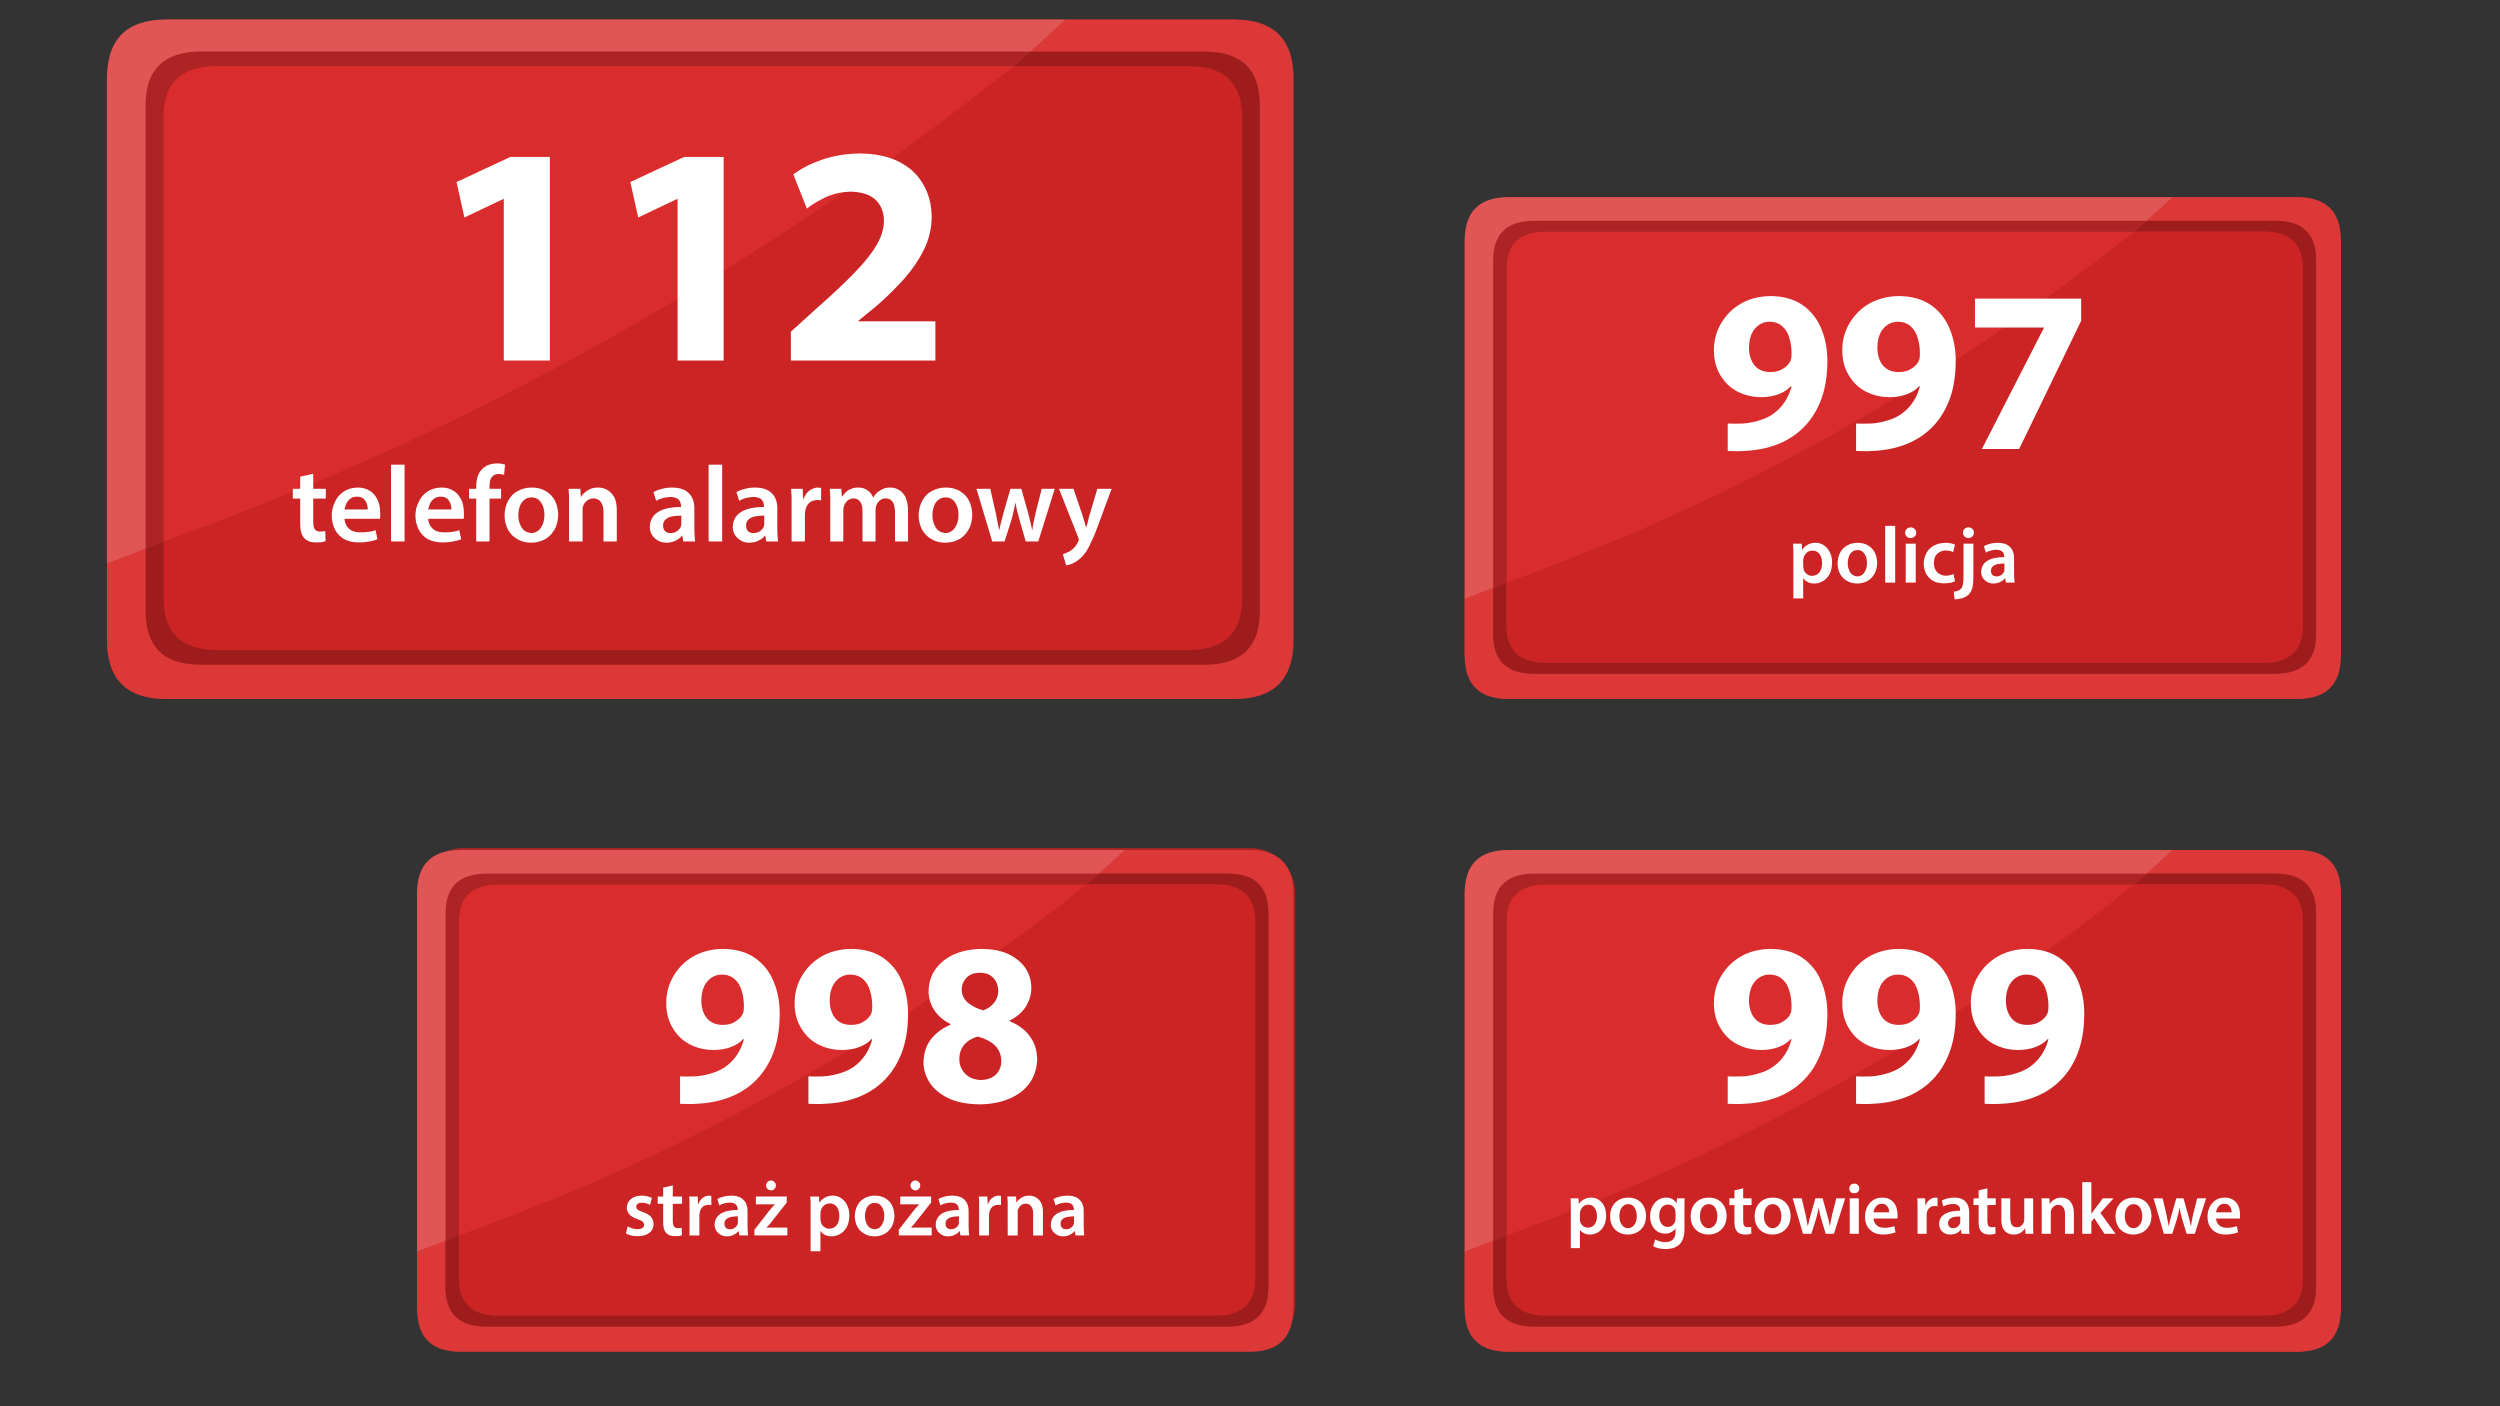 <?xml version="1.0" encoding="utf-8"?>
<!-- Generator: Adobe Illustrator 16.0.0, SVG Export Plug-In . SVG Version: 6.00 Build 0)  -->
<!DOCTYPE svg PUBLIC "-//W3C//DTD SVG 1.1//EN" "http://www.w3.org/Graphics/SVG/1.1/DTD/svg11.dtd">
<svg xmlns="http://www.w3.org/2000/svg" xmlns:xlink="http://www.w3.org/1999/xlink" version="1.1" x="0px" y="0px" viewBox="0 0 1280 720" enable-background="new 0 0 1280 720" xml:space="preserve">
<rect x="0" y="0" width="1280" height="720" fill="#333333" stroke="none"/>
<symbol id="Symbol_1" viewBox="0 -138 241 138">
	<g id="Layer_1_2_">
		<path fill-rule="evenodd" clip-rule="evenodd" fill="#AE2424" d="M240.548-125.534c0-6.885-5.451-12.466-12.175-12.466H12.432    c-6.724,0-12.175,5.581-12.175,12.466v113.067C0.257-5.581,5.708,0,12.432,0h215.94c6.724,0,12.175-5.581,12.175-12.466V-125.534z    "/>
		<path fill-rule="evenodd" clip-rule="evenodd" fill="#AE2424" d="M11.5-106.05c-1.212-0.477-2.429-0.952-3.65-1.425v90.125    C7.85-10.117,11.6-6.5,19.1-6.5h168.475c-1.088-0.979-2.197-1.962-3.325-2.95H22.4c-7.267,0-10.9-3.433-10.9-10.3V-106.05z"/>
		<path fill-rule="evenodd" clip-rule="evenodd" fill="#CC2424" d="M11.5-106.05c7.333,2.667,14.417,5.367,21.25,8.1    C45.817-92.783,58.767-87.067,71.6-80.8c39.433,19.267,76.967,43.033,112.6,71.3l0.05,0.05h35.4c2.896,0,5.213-0.542,6.95-1.625    c2.633-1.653,3.95-4.545,3.95-8.675v-97.95c0-6.9-3.633-10.35-10.9-10.35H22.4c-3.29,0-5.831,0.708-7.625,2.125    c-2.183,1.707-3.275,4.449-3.275,8.225V-106.05z"/>
		<path fill-rule="evenodd" clip-rule="evenodd" fill="#9F1C1C" d="M7.85-107.475c1.221,0.473,2.438,0.948,3.65,1.425v-11.65    c0-3.776,1.092-6.518,3.275-8.225c1.794-1.417,4.335-2.125,7.625-2.125h197.25c7.267,0,10.9,3.45,10.9,10.35v97.95    c0,4.13-1.316,7.021-3.95,8.675c-1.737,1.083-4.054,1.625-6.95,1.625h-35.4c1.128,0.988,2.237,1.972,3.325,2.95H222.9    c2.932,0,5.29-0.55,7.075-1.65c2.783-1.728,4.175-4.794,4.175-9.2V-120.2c0-7.233-3.75-10.85-11.25-10.85H19.1    c-3.962,0-6.879,1.008-8.75,3.025c-1.667,1.804-2.5,4.413-2.5,7.825V-107.475z"/>
		<path fill-rule="evenodd" clip-rule="evenodd" fill="#DA2C2C" d="M11.5-106.05v86.3c0,6.867,3.633,10.3,10.9,10.3h161.85    L184.2-9.5c-35.633-28.267-73.167-52.033-112.6-71.3c-12.833-6.267-25.783-11.983-38.85-17.15    C25.917-100.683,18.833-103.383,11.5-106.05z"/>
		<path fill-rule="evenodd" clip-rule="evenodd" fill="#DC3838" d="M0-110.5c2.636,1.005,5.253,2.014,7.85,3.025V-120.2    c0-3.412,0.833-6.021,2.5-7.825c1.871-2.017,4.788-3.025,8.75-3.025h203.8c7.5,0,11.25,3.617,11.25,10.85v102.85    c0,4.406-1.392,7.473-4.175,9.2c-1.785,1.1-4.144,1.65-7.075,1.65h-35.325c2.459,2.192,4.834,4.359,7.125,6.5H229    c3.173,0,5.715-0.633,7.625-1.9C239.542-3.807,241-7.173,241-12v-114c0-8-4-12-12-12H12c-5.637,0-9.287,1.983-10.95,5.95    C0.35-130.379,0-128.363,0-126V-110.5z"/>
		<path fill-rule="evenodd" clip-rule="evenodd" fill="#E15555" d="M0-110.5V-12C0-4,4,0,12,0h182.7    c-2.291-2.141-4.666-4.308-7.125-6.5H19.1c-7.5,0-11.25-3.617-11.25-10.85v-90.125C5.253-108.486,2.636-109.495,0-110.5z"/>
	</g>
	<g id="Layer_3_1_">
		<path fill-rule="evenodd" clip-rule="evenodd" fill="#FFFFFF" d="M116.65-102.55c0,0.133,0,0.233,0,0.3v1.5    c-0.633,0-1.233-0.05-1.8-0.15c-0.567-0.1-1.017-0.3-1.35-0.6c-0.367-0.3-0.55-0.717-0.55-1.25s0.15-0.933,0.45-1.2    c0.267-0.233,0.617-0.35,1.05-0.35c0.566,0,1.033,0.15,1.4,0.45c0.367,0.267,0.617,0.6,0.75,1    C116.633-102.75,116.65-102.65,116.65-102.55z M133.45-102.85c0.033,0.1,0.05,0.2,0.05,0.3c0,0.133,0,0.233,0,0.3v1.5    c-0.633,0-1.233-0.05-1.8-0.15c-0.567-0.1-1.017-0.3-1.35-0.6c-0.367-0.3-0.55-0.717-0.55-1.25s0.15-0.933,0.45-1.2    c0.267-0.233,0.617-0.35,1.05-0.35c0.567,0,1.034,0.15,1.4,0.45C133.067-103.583,133.317-103.25,133.45-102.85z M76.3-91.2    c0.4,0.367,0.85,0.633,1.35,0.8c0.5,0.167,0.983,0.25,1.45,0.25c0.367,0,0.7-0.017,1-0.05c0.267-0.066,0.517-0.133,0.75-0.2    l-0.2-2.1c-0.133,0.067-0.3,0.117-0.5,0.15c-0.2,0.033-0.417,0.05-0.65,0.05c-0.433,0-0.783-0.117-1.05-0.35    c-0.267-0.2-0.467-0.483-0.6-0.85c-0.1-0.4-0.15-0.817-0.15-1.25v-0.55h2.35v-2H77.7v-8.7H75v8.7h-1.45v2H75v0.45    c0,0.7,0.1,1.383,0.3,2.05C75.5-92.167,75.833-91.633,76.3-91.2z M66.4-97.35c-0.367-0.267-0.633-0.6-0.8-1    c-0.167-0.4-0.283-0.783-0.35-1.15h4.7c0.033,0.333-0.017,0.7-0.15,1.1s-0.35,0.75-0.65,1.05c-0.333,0.3-0.8,0.45-1.4,0.45    C67.183-96.9,66.733-97.05,66.4-97.35z M67.9-95.05c0.867,0,1.6-0.167,2.2-0.5c0.6-0.3,1.066-0.7,1.4-1.2    c0.367-0.533,0.633-1.1,0.8-1.7c0.133-0.6,0.2-1.2,0.2-1.8c0-0.267,0-0.5,0-0.7c-0.033-0.167-0.05-0.316-0.05-0.45h-7.2    c0.033-0.633,0.217-1.167,0.55-1.6c0.3-0.4,0.684-0.7,1.15-0.9c0.5-0.167,1.033-0.25,1.6-0.25c0.633,0,1.184,0.033,1.65,0.1    c0.5,0.066,0.95,0.183,1.35,0.35l0.4-1.85c-0.467-0.2-1.017-0.35-1.65-0.45c-0.633-0.133-1.333-0.2-2.1-0.2    c-1.167,0-2.167,0.217-3,0.65c-0.8,0.466-1.417,1.1-1.85,1.9c-0.434,0.8-0.667,1.75-0.7,2.85c0,1,0.217,1.933,0.65,2.8    c0.367,0.867,0.95,1.567,1.75,2.1C65.817-95.367,66.767-95.083,67.9-95.05z M57.7-90.4h2.75V-106H57.7V-90.4z M46.3-98    c0.367,0.867,0.95,1.567,1.75,2.1c0.767,0.533,1.717,0.816,2.85,0.85c0.867,0,1.6-0.167,2.2-0.5c0.6-0.3,1.066-0.7,1.4-1.2    c0.367-0.533,0.633-1.1,0.8-1.7c0.133-0.6,0.2-1.2,0.2-1.8c0-0.267,0-0.5,0-0.7c-0.033-0.167-0.05-0.316-0.05-0.45h-7.2    c0.033-0.633,0.217-1.167,0.55-1.6c0.3-0.4,0.684-0.7,1.15-0.9c0.5-0.167,1.033-0.25,1.6-0.25c0.633,0,1.184,0.033,1.65,0.1    c0.5,0.066,0.95,0.183,1.35,0.35l0.4-1.85c-0.467-0.2-1.017-0.35-1.65-0.45c-0.633-0.133-1.333-0.2-2.1-0.2    c-1.167,0-2.167,0.217-3,0.65c-0.8,0.466-1.417,1.1-1.85,1.9c-0.434,0.8-0.667,1.75-0.7,2.85C45.65-99.8,45.867-98.867,46.3-98z     M49.4-97.35c-0.367-0.267-0.633-0.6-0.8-1c-0.167-0.4-0.283-0.783-0.35-1.15h4.7c0.033,0.333-0.017,0.7-0.15,1.1    s-0.35,0.75-0.65,1.05c-0.333,0.3-0.8,0.45-1.4,0.45C50.183-96.9,49.733-97.05,49.4-97.35z M39.25-97.3h-1.5v2h1.5v2.45l2.65,0.6    v-3.05h2.55v-2H41.9v-4.75c0-0.633,0.1-1.117,0.3-1.45c0.233-0.333,0.6-0.5,1.1-0.5c0.233,0,0.434,0.017,0.6,0.05    c0.167,0,0.317,0.017,0.45,0.05l0.05-2.05c-0.2-0.066-0.467-0.133-0.8-0.2c-0.333-0.033-0.717-0.05-1.15-0.05    c-0.5,0-0.95,0.067-1.35,0.2c-0.4,0.167-0.733,0.383-1,0.65c-0.3,0.333-0.517,0.733-0.65,1.2c-0.133,0.5-0.2,1.1-0.2,1.8V-97.3z     M139.05-98.75c0,0.733,0,1.367,0,1.9c-0.033,0.567-0.066,1.083-0.1,1.55h2.35l0.1-2.05h0.1c0.267,0.767,0.667,1.333,1.2,1.7    c0.566,0.4,1.133,0.6,1.7,0.6c0.133,0,0.25-0.017,0.35-0.05c0.1,0,0.2,0,0.3,0v-2.55c-0.1,0-0.216,0.017-0.35,0.05    c-0.133,0-0.284,0-0.45,0c-0.633,0-1.167-0.183-1.6-0.55c-0.4-0.367-0.667-0.867-0.8-1.5c-0.033-0.1-0.05-0.217-0.05-0.35    c-0.033-0.167-0.05-0.317-0.05-0.45V-106h-2.7V-98.75z M122.2-90.4h2.75V-106h-2.75V-90.4z M127.85-96    c0.4,0.267,0.933,0.483,1.6,0.65c0.667,0.2,1.433,0.3,2.3,0.3c1.133-0.034,2.017-0.25,2.65-0.65c0.667-0.433,1.133-0.983,1.4-1.65    c0.267-0.667,0.383-1.4,0.35-2.2v-3.9c0-0.466,0.017-0.933,0.05-1.4c0.033-0.433,0.066-0.816,0.1-1.15h-2.4l-0.2,1.2h-0.05    c-0.333-0.434-0.783-0.784-1.35-1.05c-0.533-0.267-1.15-0.4-1.85-0.4c-0.7,0-1.3,0.167-1.8,0.5c-0.5,0.3-0.883,0.683-1.15,1.15    s-0.4,0.983-0.4,1.55c0.033,1.333,0.6,2.35,1.7,3.05c1.1,0.667,2.65,1,4.65,1v0.15c0,0.267-0.05,0.533-0.15,0.8    c-0.1,0.3-0.3,0.55-0.6,0.75c-0.333,0.2-0.8,0.316-1.4,0.35c-0.566-0.033-1.1-0.117-1.6-0.25s-0.934-0.316-1.3-0.55L127.85-96z     M117.55-95.7c0.667-0.433,1.133-0.983,1.4-1.65c0.267-0.667,0.383-1.4,0.35-2.2v-3.9c0-0.466,0.017-0.933,0.05-1.4    c0.033-0.433,0.066-0.816,0.1-1.15h-2.4l-0.2,1.2h-0.05c-0.333-0.434-0.783-0.784-1.35-1.05c-0.534-0.267-1.15-0.4-1.85-0.4    c-0.7,0-1.3,0.167-1.8,0.5c-0.5,0.3-0.883,0.683-1.15,1.15s-0.4,0.983-0.4,1.55c0.033,1.333,0.6,2.35,1.7,3.05    c1.1,0.667,2.65,1,4.65,1v0.15c0,0.267-0.05,0.533-0.15,0.8c-0.1,0.3-0.3,0.55-0.6,0.75c-0.333,0.2-0.8,0.316-1.4,0.35    c-0.567-0.033-1.1-0.117-1.6-0.25s-0.934-0.316-1.3-0.55L111-96c0.4,0.267,0.933,0.483,1.6,0.65c0.667,0.2,1.433,0.3,2.3,0.3    C116.033-95.083,116.917-95.3,117.55-95.7z M93.85-98.5c0,0.633,0,1.217,0,1.75c-0.033,0.5-0.067,0.983-0.1,1.45h2.4l0.1-1.6h0.1    c0.133,0.3,0.367,0.583,0.7,0.85c0.3,0.267,0.667,0.5,1.1,0.7c0.467,0.2,1,0.3,1.6,0.3c0.633,0,1.233-0.15,1.8-0.45    c0.567-0.3,1.05-0.783,1.45-1.45c0.367-0.667,0.55-1.566,0.55-2.7V-106h-2.7v6.05c0,0.767-0.167,1.4-0.5,1.9    c-0.3,0.5-0.817,0.767-1.55,0.8c-0.533-0.033-0.983-0.2-1.35-0.5s-0.617-0.667-0.75-1.1c-0.067-0.1-0.1-0.233-0.1-0.4    s0-0.317,0-0.45v-6.3h-2.75V-98.5z M86.3-95.05c1.067,0,2-0.233,2.8-0.7c0.8-0.467,1.417-1.1,1.85-1.9    c0.433-0.833,0.667-1.8,0.7-2.9c-0.033-1.3-0.316-2.367-0.85-3.2c-0.533-0.867-1.2-1.5-2-1.9c-0.833-0.4-1.716-0.6-2.65-0.6    c-1.033,0-1.95,0.233-2.75,0.7c-0.8,0.433-1.433,1.05-1.9,1.85c-0.467,0.833-0.717,1.817-0.75,2.95    c0.033,1.2,0.283,2.217,0.75,3.05c0.467,0.867,1.117,1.517,1.95,1.95C84.283-95.283,85.233-95.05,86.3-95.05z M86.25-97.05    c-0.633,0-1.15-0.184-1.55-0.55c-0.4-0.333-0.684-0.767-0.85-1.3c-0.2-0.567-0.3-1.15-0.3-1.75c0-0.7,0.117-1.317,0.35-1.85    c0.2-0.567,0.5-1,0.9-1.3c0.4-0.3,0.883-0.467,1.45-0.5c0.5,0.033,0.95,0.2,1.35,0.5c0.367,0.3,0.667,0.733,0.9,1.3    c0.233,0.533,0.35,1.167,0.35,1.9c0,0.567-0.083,1.117-0.25,1.65c-0.2,0.534-0.483,0.983-0.85,1.35    C87.35-97.233,86.85-97.05,86.25-97.05z M81.95-27.9h8v-41.35H80.6v32.8h-0.1l-7.9-3.75L71-33L81.95-27.9z M115.9-36.45h-0.1    l-7.9-3.75l-1.6,7.2l10.95,5.1h8v-41.35h-9.35V-36.45z M162.7-99.7v-6.3h-2.65v5.9c0,0.9-0.15,1.6-0.45,2.1    c-0.333,0.5-0.817,0.75-1.45,0.75c-0.467,0-0.867-0.15-1.2-0.45c-0.333-0.267-0.567-0.6-0.7-1c-0.033-0.133-0.067-0.267-0.1-0.4    c-0.033-0.167-0.05-0.333-0.05-0.5v-6.4h-2.65v6.2c0,0.767-0.15,1.383-0.45,1.85c-0.3,0.434-0.75,0.667-1.35,0.7    c-0.533-0.033-0.967-0.2-1.3-0.5c-0.3-0.3-0.517-0.65-0.65-1.05c-0.067-0.133-0.1-0.267-0.1-0.4    c-0.033-0.167-0.05-0.316-0.05-0.45V-106h-2.65v7.5c0,0.633,0,1.217,0,1.75c-0.033,0.5-0.066,0.983-0.1,1.45h2.35l0.1-1.6h0.05    c0.2,0.3,0.434,0.583,0.7,0.85c0.3,0.3,0.667,0.533,1.1,0.7c0.4,0.2,0.9,0.3,1.5,0.3c0.733,0,1.35-0.184,1.85-0.55    c0.533-0.367,0.917-0.85,1.15-1.45h0.05c0.167,0.3,0.367,0.566,0.6,0.8c0.2,0.233,0.433,0.417,0.7,0.55    c0.3,0.2,0.617,0.367,0.95,0.5c0.367,0.1,0.767,0.15,1.2,0.15c0.6,0,1.167-0.15,1.7-0.45c0.567-0.3,1.017-0.783,1.35-1.45    C162.483-97.65,162.667-98.567,162.7-99.7z M193.35-95.3h2.95l1.95-5.75c0.1-0.333,0.2-0.684,0.3-1.05c0.1-0.367,0.2-0.7,0.3-1    h0.05c0.1,0.3,0.2,0.633,0.3,1c0.066,0.367,0.15,0.733,0.25,1.1l1.7,5.7h2.9l-2.7-7.3c-0.467-1.333-0.917-2.433-1.35-3.3    c-0.4-0.9-0.783-1.633-1.15-2.2c-0.4-0.566-0.817-1.033-1.25-1.4c-0.533-0.467-1.05-0.8-1.55-1s-0.917-0.317-1.25-0.35l-0.65,2.25    c0.233,0.067,0.483,0.167,0.75,0.3c0.3,0.1,0.583,0.25,0.85,0.45c0.267,0.167,0.533,0.4,0.8,0.7c0.267,0.3,0.483,0.633,0.65,1    c0.066,0.1,0.117,0.2,0.15,0.3c0.033,0.067,0.05,0.133,0.05,0.2c0,0.066-0.017,0.133-0.05,0.2c0,0.1-0.033,0.2-0.1,0.3    L193.35-95.3z M176.6-95.3h2.8l1.1-4.85c0.133-0.567,0.25-1.15,0.35-1.75c0.133-0.567,0.25-1.15,0.35-1.75h0.05    c0.1,0.6,0.233,1.183,0.4,1.75c0.167,0.6,0.317,1.183,0.45,1.75l1.4,4.85h2.2l1.35-4.75c0.167-0.6,0.317-1.2,0.45-1.8    s0.267-1.2,0.4-1.8h0.05c0.066,0.6,0.167,1.2,0.3,1.8s0.267,1.2,0.4,1.8l1.2,4.75h2.65l-3.35-10.7h-2.55l-1.25,4.35    c-0.167,0.566-0.317,1.117-0.45,1.65c-0.133,0.567-0.25,1.167-0.35,1.8h-0.05c-0.133-0.667-0.267-1.283-0.4-1.85    c-0.133-0.534-0.267-1.067-0.4-1.6l-1.4-4.35h-2.5L176.6-95.3z M165.6-97.7c0.467,0.867,1.117,1.517,1.95,1.95    c0.833,0.467,1.784,0.7,2.85,0.7c1.067,0,2-0.233,2.8-0.7c0.8-0.467,1.417-1.1,1.85-1.9c0.434-0.833,0.667-1.8,0.7-2.9    c-0.033-1.3-0.317-2.367-0.85-3.2c-0.533-0.867-1.2-1.5-2-1.9c-0.833-0.4-1.717-0.6-2.65-0.6c-1.033,0-1.95,0.233-2.75,0.7    c-0.8,0.433-1.433,1.05-1.9,1.85c-0.467,0.833-0.717,1.817-0.75,2.95C164.883-99.55,165.133-98.533,165.6-97.7z M170.35-97.05    c-0.633,0-1.15-0.184-1.55-0.55c-0.4-0.333-0.683-0.767-0.85-1.3c-0.2-0.567-0.3-1.15-0.3-1.75c0-0.7,0.117-1.317,0.35-1.85    c0.2-0.567,0.5-1,0.9-1.3c0.4-0.3,0.883-0.467,1.45-0.5c0.5,0.033,0.95,0.2,1.35,0.5c0.367,0.3,0.667,0.733,0.9,1.3    c0.233,0.533,0.35,1.167,0.35,1.9c0,0.567-0.083,1.117-0.25,1.65c-0.2,0.534-0.483,0.983-0.85,1.35    C171.45-97.233,170.95-97.05,170.35-97.05z M165.8-33.5c1.133-1.933,1.7-4.167,1.7-6.7c-0.033-2.3-0.55-4.466-1.55-6.5    c-1-2.033-2.317-3.983-3.95-5.85c-1.667-1.867-3.5-3.684-5.5-5.45l-3.85-3.15v-0.15h15.6v-7.95H138.9v5.85l5.35,4.85    c3.033,2.667,5.533,5.017,7.5,7.05c2,2.033,3.5,3.9,4.5,5.6c1,1.667,1.517,3.3,1.55,4.9c0.034,1.733-0.5,3.167-1.6,4.3    c-1.1,1.1-2.833,1.684-5.2,1.75c-1.8-0.066-3.45-0.433-4.95-1.1c-1.5-0.7-2.8-1.483-3.9-2.35l-2.75,6.95c1.6,1.2,3.55,2.2,5.85,3    c2.333,0.8,4.9,1.217,7.7,1.25c3.133-0.033,5.783-0.6,7.95-1.7C163.067-30,164.7-31.533,165.8-33.5z"/>
	</g>
</symbol>
<g id="Layer_1">
</g>
<g id="Layer_2">
	
		<use xlink:href="#Symbol_1" width="241" height="138" id="XMLID_1_" y="-138" transform="matrix(2.521 0 0 -2.521 54.75 10)" overflow="visible"/>
	<g>
		<path fill-rule="evenodd" clip-rule="evenodd" fill="#AE2424" d="M1198.576,334.648c0,12.818-10.179,23.208-22.735,23.208H772.634    c-12.555,0-22.733-10.39-22.733-23.208v-210.49c0-12.818,10.179-23.208,22.733-23.208h403.207    c12.557,0,22.735,10.39,22.735,23.208V334.648z"/>
		<path fill-rule="evenodd" clip-rule="evenodd" fill="#DC3838" d="M749.9,306.67c4.907-1.871,9.779-3.749,14.614-5.631v23.69    c0,6.353,1.552,11.208,4.654,14.568c3.483,3.754,8.914,5.632,16.29,5.632h379.42c13.963,0,20.944-6.733,20.944-20.2V133.251    c0-8.203-2.591-13.912-7.773-17.128c-3.323-2.048-7.714-3.072-13.171-3.072h-65.766c4.578-4.081,9-8.115,13.265-12.101h63.857    c5.907,0,10.64,1.179,14.195,3.537c5.43,3.55,8.146,9.818,8.146,18.803v212.237c0,14.894-7.447,22.341-22.341,22.341H772.24    c-10.494,0-17.29-3.692-20.386-11.077c-1.303-3.11-1.954-6.865-1.954-11.264V306.67z"/>
		<path fill-rule="evenodd" clip-rule="evenodd" fill="#9F1C1C" d="M764.515,301.039c2.273-0.881,4.538-1.765,6.795-2.653v21.689    c0,7.03,2.032,12.134,6.098,15.313c3.339,2.638,8.071,3.956,14.195,3.956h367.226c13.528,0,20.293-6.423,20.293-19.269V137.719    c0-7.689-2.451-13.073-7.354-16.151c-3.234-2.017-7.547-3.025-12.938-3.025h-65.905c2.101-1.84,4.164-3.671,6.19-5.492h65.766    c5.457,0,9.848,1.024,13.171,3.072c5.183,3.216,7.773,8.925,7.773,17.128v191.479c0,13.466-6.981,20.2-20.944,20.2h-379.42    c-7.376,0-12.807-1.877-16.29-5.632c-3.103-3.359-4.654-8.215-4.654-14.568V301.039z"/>
		<path fill-rule="evenodd" clip-rule="evenodd" fill="#CC2424" d="M771.31,298.386c13.653-4.964,26.84-9.991,39.562-15.08    c24.327-9.619,48.437-20.262,72.328-31.928c73.414-35.869,143.291-80.116,209.631-132.741l0.093-0.093h65.905    c5.392,0,9.704,1.008,12.938,3.025c4.903,3.078,7.354,8.462,7.354,16.151v182.356c0,12.846-6.765,19.269-20.293,19.269H791.603    c-6.124,0-10.856-1.318-14.195-3.956c-4.065-3.178-6.098-8.282-6.098-15.313V298.386z"/>
		<path fill-rule="evenodd" clip-rule="evenodd" fill="#DA2C2C" d="M771.31,298.386V137.719c0-12.784,6.765-19.176,20.293-19.176    h301.32l-0.093,0.093c-66.34,52.625-136.217,96.872-209.631,132.741c-23.892,11.667-48.001,22.31-72.328,31.928    C798.149,288.395,784.963,293.421,771.31,298.386z"/>
		<path fill-rule="evenodd" clip-rule="evenodd" fill="#AE2424" d="M771.31,298.386c-2.257,0.888-4.521,1.772-6.795,2.653V133.251    c0-13.466,6.981-20.2,20.944-20.2h313.654c-2.026,1.821-4.09,3.652-6.19,5.492h-301.32c-13.528,0-20.293,6.392-20.293,19.176    V298.386z"/>
		<path fill-rule="evenodd" clip-rule="evenodd" fill="#E15555" d="M764.515,301.039c-4.835,1.883-9.707,3.76-14.614,5.631v-183.38    c0-14.894,7.446-22.34,22.34-22.34h340.138c-4.265,3.986-8.687,8.02-13.265,12.101H785.459c-13.963,0-20.944,6.733-20.944,20.2    V301.039z"/>
		<path fill-rule="evenodd" clip-rule="evenodd" fill="#FFFFFF" d="M1026.273,291.87c0-0.249,0-0.435,0-0.559v-2.793    c-1.18,0-2.297,0.093-3.352,0.279c-1.055,0.187-1.893,0.559-2.514,1.117c-0.682,0.559-1.023,1.334-1.023,2.327    c0,0.993,0.279,1.738,0.838,2.234c0.496,0.434,1.147,0.651,1.955,0.651c1.055,0,1.924-0.279,2.605-0.838    c0.684-0.496,1.148-1.117,1.396-1.862C1026.242,292.242,1026.273,292.056,1026.273,291.87z M975.728,278.373h5.119v19.92h-5.119    V278.373z M1018.733,278.465c1.241-0.372,2.668-0.558,4.281-0.558c2.11,0.062,3.755,0.465,4.934,1.21    c1.241,0.807,2.11,1.831,2.606,3.072c0.497,1.241,0.714,2.606,0.652,4.096v7.261c0,0.869,0.03,1.738,0.093,2.606    c0.062,0.807,0.124,1.521,0.187,2.141h-4.469l-0.372-2.234h-0.093c-0.621,0.807-1.459,1.458-2.514,1.955    c-0.993,0.496-2.141,0.745-3.444,0.745c-1.303,0-2.42-0.311-3.351-0.931c-0.932-0.558-1.645-1.272-2.142-2.141    c-0.496-0.869-0.744-1.831-0.744-2.886c0.062-2.482,1.116-4.375,3.164-5.678c2.048-1.241,4.934-1.862,8.657-1.862v-0.279    c0-0.497-0.093-0.993-0.279-1.489c-0.186-0.559-0.559-1.024-1.117-1.396c-0.62-0.372-1.489-0.589-2.605-0.651    c-1.056,0.062-2.049,0.217-2.979,0.465c-0.931,0.248-1.737,0.589-2.42,1.024l-1.024-3.258    C1016.499,279.179,1017.492,278.776,1018.733,278.465z M1005.329,278.373h5.026v17.593c0,2.048-0.187,3.785-0.559,5.213    c-0.435,1.365-1.086,2.482-1.955,3.351c-0.931,0.807-2.017,1.396-3.258,1.769c-1.303,0.373-2.575,0.559-3.816,0.559l-0.466-3.91    c0.807-0.062,1.521-0.217,2.142-0.466c0.62-0.248,1.147-0.589,1.582-1.023c0.311-0.311,0.559-0.745,0.745-1.304    c0.186-0.496,0.341-1.21,0.465-2.141c0.063-0.869,0.094-2.017,0.094-3.444V278.373z M1005.794,270.833    c0.497-0.497,1.18-0.776,2.048-0.838c0.869,0.062,1.552,0.341,2.048,0.838c0.497,0.497,0.745,1.148,0.745,1.955    c0,0.745-0.248,1.365-0.745,1.862c-0.496,0.497-1.21,0.776-2.141,0.838c-0.807-0.062-1.458-0.341-1.955-0.838    c-0.496-0.497-0.744-1.117-0.744-1.862C1005.05,271.98,1005.298,271.329,1005.794,270.833z M992.948,282.748    c-0.931,0.559-1.645,1.303-2.141,2.234c-0.435,0.993-0.652,2.11-0.652,3.351c0,1.365,0.279,2.513,0.838,3.444    c0.497,0.931,1.21,1.645,2.142,2.141c0.931,0.558,1.954,0.837,3.071,0.837c0.931,0,1.707-0.093,2.327-0.279    c0.621-0.125,1.18-0.311,1.676-0.559l0.744,3.723c-0.559,0.249-1.334,0.497-2.327,0.745c-0.992,0.187-2.109,0.279-3.351,0.279    c-2.11,0-3.94-0.403-5.492-1.21c-1.489-0.869-2.668-2.048-3.537-3.537c-0.807-1.49-1.241-3.289-1.304-5.399    c0.063-1.986,0.528-3.785,1.396-5.399c0.869-1.551,2.11-2.792,3.724-3.723c1.676-0.931,3.692-1.427,6.051-1.489    c0.931,0,1.83,0.093,2.699,0.279c0.807,0.187,1.521,0.403,2.141,0.652l-0.931,3.816c-0.372-0.186-0.868-0.373-1.489-0.559    c-0.62-0.124-1.396-0.217-2.327-0.279C994.965,281.878,993.879,282.189,992.948,282.748z M976.192,270.833    c0.559-0.497,1.272-0.776,2.142-0.838c0.807,0.062,1.458,0.341,1.954,0.838c0.497,0.497,0.776,1.148,0.838,1.955    c0,0.745-0.279,1.365-0.838,1.862c-0.496,0.559-1.179,0.838-2.048,0.838c-0.868,0-1.551-0.279-2.048-0.838    c-0.496-0.497-0.744-1.117-0.744-1.862C975.448,271.98,975.696,271.329,976.192,270.833z M965.208,269.25h5.12v29.043h-5.12    V269.25z M953.852,282.654c-0.744-0.683-1.675-1.024-2.792-1.024c-1.18,0-2.142,0.341-2.886,1.024    c-0.745,0.621-1.272,1.427-1.583,2.42c-0.372,1.055-0.559,2.141-0.559,3.258c0,1.303,0.218,2.451,0.652,3.444    c0.372,1.055,0.931,1.862,1.676,2.42c0.744,0.558,1.645,0.869,2.699,0.931c0.931-0.062,1.769-0.373,2.513-0.931    c0.683-0.559,1.241-1.366,1.676-2.42c0.435-0.993,0.651-2.172,0.651-3.538c0-1.055-0.154-2.079-0.465-3.072    C955.063,284.175,954.534,283.337,953.852,282.654z M945.847,279.21c1.551-0.869,3.32-1.303,5.306-1.303    c1.986,0,3.724,0.434,5.213,1.303c1.489,0.869,2.638,2.048,3.444,3.538c0.807,1.551,1.241,3.351,1.303,5.399    c-0.062,2.42-0.589,4.406-1.582,5.958c-0.993,1.613-2.234,2.792-3.724,3.537c-1.551,0.745-3.195,1.117-4.934,1.117    c-1.924,0-3.63-0.435-5.119-1.303c-1.49-0.807-2.669-1.955-3.538-3.444c-0.868-1.551-1.334-3.382-1.396-5.492    c0.062-2.234,0.527-4.126,1.396-5.678C943.085,281.227,944.295,280.017,945.847,279.21z M927.974,281.91    c-1.116,0-2.078,0.341-2.886,1.024c-0.807,0.683-1.365,1.583-1.675,2.7c-0.063,0.186-0.094,0.372-0.094,0.558    c-0.062,0.249-0.093,0.466-0.093,0.652v3.072c0,0.249,0.031,0.497,0.093,0.745c0,0.248,0.031,0.465,0.094,0.652    c0.248,1.055,0.775,1.893,1.582,2.513c0.807,0.683,1.737,1.024,2.793,1.024c1.613-0.062,2.886-0.683,3.816-1.862    c0.869-1.179,1.303-2.761,1.303-4.748c0-1.179-0.186-2.234-0.559-3.165c-0.372-0.993-0.931-1.769-1.675-2.327    C929.929,282.189,929.029,281.91,927.974,281.91z M918.2,281.351c-0.063-1.055-0.124-2.048-0.187-2.979h4.468l0.187,3.072h0.093    c0.745-1.117,1.707-1.986,2.886-2.606c1.117-0.621,2.452-0.931,4.003-0.931c1.552,0,2.948,0.434,4.189,1.303    c1.241,0.807,2.233,1.955,2.979,3.444c0.807,1.489,1.21,3.289,1.21,5.399c-0.063,2.42-0.496,4.406-1.304,5.958    c-0.931,1.614-2.078,2.792-3.443,3.538c-1.365,0.807-2.824,1.21-4.375,1.21c-1.241,0-2.358-0.249-3.352-0.745    c-0.993-0.497-1.737-1.148-2.234-1.955h-0.093v10.333H918.2v-21.41C918.2,283.678,918.2,282.468,918.2,281.351z M912.615,167.134    c-1.676-1.551-3.879-2.358-6.609-2.42c-3.104,0.063-5.647,1.303-7.634,3.724c-1.923,2.42-2.885,5.678-2.885,9.774    c0,2.234,0.403,4.282,1.21,6.144c0.744,1.861,1.924,3.351,3.537,4.468c1.676,1.117,3.724,1.676,6.144,1.676    c2.482,0,4.53-0.497,6.144-1.489c1.738-0.993,3.01-2.172,3.816-3.538c0.311-0.497,0.559-1.117,0.745-1.862    c0.124-0.682,0.187-1.582,0.187-2.699c0-2.792-0.373-5.399-1.117-7.819C915.47,170.609,914.29,168.624,912.615,167.134z     M922.854,156.15c4.344,3.041,7.54,7.043,9.588,12.008c2.109,4.964,3.165,10.488,3.165,16.569c0,8.005-1.18,14.925-3.538,20.758    c-2.357,5.896-5.678,10.767-9.96,14.615c-3.661,3.351-7.975,5.926-12.938,7.726c-4.903,1.799-10.364,2.823-16.384,3.072    c-1.613,0.124-3.134,0.155-4.561,0.093c-1.428,0-2.638-0.031-3.631-0.093v-14.056c1.055,0.062,2.203,0.093,3.444,0.093    c1.179,0,2.638-0.031,4.375-0.093c2.73-0.186,5.399-0.683,8.006-1.489c2.668-0.745,5.058-1.831,7.167-3.258    c2.482-1.737,4.53-3.816,6.144-6.236c1.614-2.42,2.793-5.089,3.538-8.006l-0.373-0.093c-1.676,1.8-3.785,3.165-6.33,4.096    c-2.544,0.993-5.554,1.489-9.029,1.489c-4.405-0.062-8.408-1.024-12.008-2.886c-3.661-1.924-6.547-4.685-8.657-8.284    c-2.233-3.6-3.351-7.881-3.351-12.846c0-5.089,1.241-9.712,3.724-13.87c2.481-4.22,5.864-7.571,10.146-10.054    c4.406-2.482,9.464-3.754,15.174-3.816C913.08,151.651,918.511,153.171,922.854,156.15z M981.871,173.092    c-0.683-2.482-1.862-4.468-3.537-5.958c-1.676-1.551-3.879-2.358-6.609-2.42c-3.103,0.063-5.647,1.303-7.633,3.724    c-1.924,2.42-2.886,5.678-2.886,9.774c0,2.234,0.403,4.282,1.21,6.144c0.744,1.861,1.924,3.351,3.537,4.468    c1.676,1.117,3.724,1.676,6.144,1.676c2.482,0,4.53-0.497,6.144-1.489c1.738-0.993,3.01-2.172,3.816-3.538    c0.311-0.497,0.559-1.117,0.745-1.862c0.124-0.682,0.187-1.582,0.187-2.699C982.988,178.119,982.615,175.512,981.871,173.092z     M998.161,168.158c2.11,4.964,3.165,10.488,3.165,16.569c0,8.005-1.18,14.925-3.537,20.758    c-2.358,5.896-5.679,10.767-9.961,14.615c-3.661,3.351-7.974,5.926-12.938,7.726c-4.902,1.799-10.364,2.823-16.384,3.072    c-1.613,0.124-3.134,0.155-4.561,0.093c-1.428,0-2.638-0.031-3.631-0.093v-14.056c1.055,0.062,2.203,0.093,3.444,0.093    c1.179,0,2.638-0.031,4.375-0.093c2.73-0.186,5.399-0.683,8.006-1.489c2.668-0.745,5.058-1.831,7.167-3.258    c2.482-1.737,4.53-3.816,6.144-6.236c1.614-2.42,2.793-5.089,3.538-8.006l-0.373-0.093c-1.675,1.8-3.785,3.165-6.329,4.096    c-2.545,0.993-5.555,1.489-9.029,1.489c-4.406-0.062-8.409-1.024-12.009-2.886c-3.661-1.924-6.547-4.685-8.657-8.284    c-2.233-3.6-3.351-7.881-3.351-12.846c0-5.089,1.241-9.712,3.724-13.87c2.482-4.22,5.864-7.571,10.146-10.054    c4.405-2.482,9.464-3.754,15.173-3.816c6.516,0.062,11.946,1.583,16.29,4.562C992.917,159.191,996.113,163.194,998.161,168.158z     M1065.556,152.892v11.356l-31.742,65.626h-19.083l31.742-61.996v-0.186h-35.279v-14.801H1065.556z"/>
	</g>
	<g>
		<path fill-rule="evenodd" clip-rule="evenodd" fill="#AE2424" d="M663.106,667.928c0,12.817-10.179,23.207-22.735,23.207H237.164    c-12.555,0-22.733-10.39-22.733-23.207v-210.49c0-12.818,10.179-23.208,22.733-23.208h403.207    c12.557,0,22.735,10.39,22.735,23.208V667.928z"/>
		<path fill-rule="evenodd" clip-rule="evenodd" fill="#DC3838" d="M213.5,640.921c4.908-1.872,9.78-3.749,14.614-5.632v23.69    c0,6.353,1.552,11.209,4.655,14.567c3.484,3.755,8.914,5.632,16.29,5.632h379.419c13.963,0,20.944-6.732,20.944-20.199V467.501    c0-8.203-2.591-13.912-7.772-17.128c-3.324-2.048-7.714-3.072-13.172-3.072h-65.766c4.578-4.081,9-8.114,13.265-12.101h63.857    c5.908,0,10.64,1.179,14.195,3.537c5.431,3.55,8.146,9.817,8.146,18.804v212.236c0,14.894-7.447,22.341-22.341,22.341H235.841    c-10.495,0-17.291-3.692-20.386-11.077c-1.303-3.11-1.955-6.865-1.955-11.264V640.921z"/>
		<path fill-rule="evenodd" clip-rule="evenodd" fill="#9F1C1C" d="M228.114,635.289c2.273-0.881,4.539-1.765,6.795-2.653v21.689    c0,7.03,2.033,12.135,6.097,15.313c3.339,2.638,8.071,3.956,14.196,3.956h367.225c13.529,0,20.293-6.423,20.293-19.269V471.969    c0-7.688-2.451-13.072-7.354-16.15c-3.234-2.017-7.547-3.025-12.939-3.025h-65.905c2.101-1.84,4.164-3.67,6.19-5.492h65.766    c5.458,0,9.848,1.024,13.172,3.072c5.182,3.216,7.772,8.925,7.772,17.128v191.479c0,13.467-6.981,20.199-20.944,20.199H249.059    c-7.376,0-12.806-1.877-16.29-5.632c-3.103-3.358-4.655-8.215-4.655-14.567V635.289z"/>
		<path fill-rule="evenodd" clip-rule="evenodd" fill="#CC2424" d="M234.91,632.636c13.653-4.965,26.84-9.991,39.562-15.08    c24.326-9.619,48.436-20.262,72.328-31.929c73.414-35.869,143.291-80.116,209.63-132.74l0.093-0.094h65.905    c5.392,0,9.705,1.009,12.939,3.025c4.903,3.078,7.354,8.462,7.354,16.15v182.356c0,12.846-6.764,19.269-20.293,19.269H255.203    c-6.125,0-10.856-1.318-14.196-3.956c-4.064-3.178-6.097-8.282-6.097-15.313V632.636z"/>
		<path fill-rule="evenodd" clip-rule="evenodd" fill="#DA2C2C" d="M234.91,632.636V471.969c0-12.783,6.765-19.176,20.293-19.176    h301.32l-0.093,0.094c-66.339,52.624-136.216,96.871-209.63,132.74c-23.892,11.667-48.001,22.31-72.328,31.929    C261.75,622.645,248.563,627.671,234.91,632.636z"/>
		<path fill-rule="evenodd" clip-rule="evenodd" fill="#AE2424" d="M234.91,632.636c-2.257,0.889-4.522,1.772-6.795,2.653V467.501    c0-13.467,6.982-20.2,20.945-20.2h313.654c-2.026,1.822-4.089,3.652-6.19,5.492h-301.32c-13.528,0-20.293,6.393-20.293,19.176    V632.636z"/>
		<path fill-rule="evenodd" clip-rule="evenodd" fill="#E15555" d="M228.114,635.289c-4.834,1.883-9.706,3.76-14.614,5.632v-183.38    c0-14.895,7.447-22.341,22.341-22.341h340.137c-4.265,3.986-8.687,8.02-13.265,12.101H249.059c-13.963,0-20.945,6.733-20.945,20.2    V635.289z"/>
		<path fill-rule="evenodd" clip-rule="evenodd" fill="#FFFFFF" d="M377.797,625.562v-2.793c-1.179,0-2.296,0.094-3.351,0.279    c-1.055,0.187-1.893,0.559-2.514,1.117c-0.683,0.559-1.024,1.334-1.024,2.327s0.279,1.737,0.838,2.234    c0.497,0.435,1.148,0.651,1.955,0.651c1.055,0,1.924-0.279,2.606-0.838c0.683-0.496,1.148-1.117,1.396-1.861    c0.062-0.187,0.093-0.373,0.093-0.559C377.797,625.872,377.797,625.686,377.797,625.562z M490.99,622.769    c-1.179,0-2.296,0.094-3.351,0.279c-1.055,0.187-1.893,0.559-2.514,1.117c-0.683,0.559-1.024,1.334-1.024,2.327    s0.279,1.737,0.838,2.234c0.497,0.435,1.148,0.651,1.955,0.651c1.055,0,1.924-0.279,2.606-0.838    c0.682-0.496,1.148-1.117,1.396-1.861c0.062-0.187,0.093-0.373,0.093-0.559c0-0.248,0-0.435,0-0.559V622.769z M353.036,619.045    c0-1.365,0-2.544,0-3.537c-0.062-1.055-0.124-2.017-0.186-2.886h4.375l0.186,3.816h0.187c0.496-1.427,1.241-2.481,2.234-3.164    c1.055-0.745,2.11-1.117,3.165-1.117c0.248,0,0.465,0.031,0.651,0.093c0.186,0,0.373,0,0.559,0v4.747    c-0.186,0-0.403-0.03-0.651-0.093c-0.249,0-0.528,0-0.838,0c-1.179,0-2.172,0.342-2.979,1.024    c-0.745,0.683-1.241,1.613-1.489,2.792c-0.062,0.187-0.093,0.403-0.093,0.651c-0.063,0.311-0.093,0.59-0.093,0.838v10.333h-5.027    V619.045z M339.539,612.622v-4.561l4.933-1.117v5.678h4.748v3.724h-4.748v8.844c0,1.179,0.187,2.078,0.559,2.699    c0.435,0.62,1.117,0.931,2.048,0.931c0.435,0,0.807-0.031,1.117-0.093c0.31,0,0.589-0.031,0.838-0.094l0.093,3.817    c-0.372,0.124-0.869,0.248-1.489,0.372c-0.621,0.062-1.334,0.093-2.141,0.093c-0.931,0-1.769-0.124-2.513-0.372    c-0.745-0.311-1.365-0.714-1.862-1.21c-0.559-0.621-0.962-1.365-1.21-2.234c-0.248-0.931-0.372-2.048-0.372-3.352v-9.401h-2.793    v-3.724H339.539z M320.921,618.394c0.062-1.179,0.373-2.234,0.931-3.165c0.62-0.931,1.489-1.676,2.606-2.233    c1.179-0.559,2.513-0.838,4.002-0.838c1.117,0,2.141,0.124,3.072,0.372c0.931,0.248,1.676,0.527,2.234,0.838l-0.931,3.537    c-0.434-0.248-1.024-0.496-1.769-0.745c-0.745-0.248-1.583-0.372-2.513-0.372c-0.869,0-1.552,0.187-2.048,0.559    c-0.497,0.372-0.745,0.869-0.745,1.489c0,0.621,0.279,1.148,0.838,1.583c0.559,0.372,1.458,0.775,2.7,1.21    c1.8,0.62,3.134,1.427,4.002,2.42c0.869,0.993,1.304,2.203,1.304,3.631c0,1.241-0.311,2.327-0.931,3.258s-1.521,1.645-2.7,2.141    c-1.241,0.559-2.73,0.838-4.468,0.838c-1.241,0-2.39-0.124-3.444-0.372c-0.993-0.248-1.862-0.59-2.606-1.024l0.931-3.63    c0.621,0.372,1.396,0.714,2.327,1.023c0.931,0.249,1.862,0.403,2.793,0.466c1.117-0.063,1.924-0.279,2.42-0.651    c0.559-0.373,0.838-0.9,0.838-1.583s-0.248-1.241-0.745-1.675c-0.497-0.435-1.334-0.838-2.513-1.211    c-1.986-0.683-3.413-1.521-4.282-2.513C321.356,620.689,320.921,619.572,320.921,618.394z M501.323,619.045    c0-1.365,0-2.544,0-3.537c-0.062-1.055-0.125-2.017-0.186-2.886h4.375l0.186,3.816h0.186c0.497-1.427,1.241-2.481,2.234-3.164    c1.055-0.745,2.11-1.117,3.165-1.117c0.249,0,0.466,0.031,0.652,0.093c0.186,0,0.372,0,0.559,0v4.747    c-0.187,0-0.403-0.03-0.652-0.093c-0.248,0-0.527,0-0.837,0c-1.179,0-2.172,0.342-2.979,1.024    c-0.745,0.683-1.241,1.613-1.489,2.792c-0.062,0.187-0.093,0.403-0.093,0.651c-0.062,0.311-0.093,0.59-0.093,0.838v10.333h-5.027    V619.045z M480.471,613.926c0.745-0.497,1.738-0.9,2.979-1.21c1.241-0.373,2.668-0.559,4.282-0.559    c2.11,0.062,3.754,0.465,4.934,1.21c1.241,0.807,2.11,1.83,2.606,3.071s0.714,2.606,0.652,4.097v7.261    c0,0.868,0.031,1.737,0.093,2.605c0.062,0.808,0.124,1.521,0.187,2.142h-4.468l-0.373-2.234h-0.093    c-0.621,0.807-1.458,1.459-2.514,1.955c-0.993,0.496-2.141,0.744-3.444,0.744s-2.42-0.31-3.351-0.931    c-0.931-0.559-1.645-1.271-2.141-2.141s-0.745-1.831-0.745-2.886c0.062-2.482,1.117-4.375,3.165-5.679    c2.048-1.241,4.934-1.861,8.657-1.861v-0.279c0-0.496-0.093-0.993-0.279-1.489c-0.186-0.559-0.559-1.024-1.117-1.396    c-0.621-0.372-1.49-0.59-2.606-0.651c-1.055,0.062-2.048,0.217-2.979,0.465c-0.931,0.249-1.737,0.59-2.42,1.024L480.471,613.926z     M460.923,616.625v-4.003h15.825v3.072l-7.354,9.309c-0.497,0.62-0.962,1.21-1.396,1.769c-0.497,0.559-1.024,1.117-1.583,1.676    v0.093h10.612v4.003h-16.849v-2.886l7.447-9.588c0.559-0.62,1.055-1.21,1.489-1.769c0.497-0.497,0.993-1.024,1.49-1.583v-0.093    H460.923z M468.742,604.431c0.683,0,1.241,0.248,1.676,0.745c0.497,0.435,0.745,1.023,0.745,1.769    c0,0.744-0.248,1.334-0.745,1.769c-0.372,0.496-0.931,0.744-1.676,0.744c-0.745,0-1.365-0.248-1.861-0.744    c-0.435-0.435-0.683-1.024-0.745-1.769c0.062-0.745,0.31-1.334,0.745-1.769C467.377,604.679,467.998,604.431,468.742,604.431z     M447.984,612.157c1.986,0,3.724,0.435,5.213,1.303c1.489,0.869,2.637,2.048,3.444,3.537c0.807,1.552,1.241,3.352,1.303,5.399    c-0.062,2.42-0.589,4.406-1.583,5.957c-0.993,1.614-2.234,2.793-3.723,3.538c-1.552,0.744-3.196,1.116-4.934,1.116    c-1.924,0-3.63-0.434-5.12-1.303c-1.489-0.807-2.668-1.955-3.537-3.444c-0.869-1.551-1.334-3.382-1.396-5.492    c0.062-2.234,0.527-4.127,1.396-5.678c0.869-1.614,2.079-2.824,3.63-3.631C444.23,612.592,445.999,612.157,447.984,612.157z     M447.891,615.881c-1.179,0-2.141,0.341-2.886,1.023c-0.745,0.621-1.272,1.428-1.583,2.42c-0.372,1.056-0.559,2.142-0.559,3.259    c0,1.303,0.217,2.451,0.652,3.443c0.373,1.056,0.931,1.862,1.675,2.421c0.745,0.559,1.645,0.868,2.7,0.931    c0.931-0.063,1.769-0.372,2.513-0.931c0.683-0.559,1.241-1.365,1.676-2.421c0.435-0.992,0.651-2.172,0.651-3.537    c0-1.055-0.155-2.079-0.465-3.071c-0.372-0.993-0.9-1.831-1.583-2.514C449.939,616.222,449.008,615.881,447.891,615.881z     M509.793,550.255c1.862-1.8,2.824-4.096,2.886-6.889c-0.062-3.351-1.179-6.082-3.351-8.191c-2.234-2.048-5.151-3.537-8.75-4.469    c-2.979,0.869-5.306,2.297-6.981,4.282c-1.614,1.986-2.42,4.375-2.42,7.168c-0.062,1.924,0.373,3.692,1.303,5.306    c0.869,1.613,2.11,2.917,3.724,3.91c1.675,0.992,3.661,1.52,5.957,1.582C505.388,552.892,507.932,551.992,509.793,550.255z     M424.806,616.159c-1.117,0-2.079,0.342-2.886,1.024c-0.807,0.683-1.365,1.583-1.675,2.699c-0.062,0.187-0.093,0.373-0.093,0.559    c-0.062,0.248-0.093,0.466-0.093,0.651v3.072c0,0.248,0.031,0.496,0.093,0.745c0,0.248,0.031,0.465,0.093,0.651    c0.248,1.055,0.775,1.893,1.583,2.513c0.807,0.683,1.737,1.024,2.792,1.024c1.613-0.063,2.886-0.683,3.816-1.861    c0.869-1.18,1.303-2.762,1.303-4.748c0-1.179-0.186-2.233-0.559-3.165c-0.372-0.992-0.931-1.769-1.675-2.327    S425.861,616.159,424.806,616.159z M419.5,615.694h0.093c0.745-1.117,1.707-1.986,2.886-2.606c1.117-0.62,2.451-0.931,4.003-0.931    c1.551,0,2.948,0.435,4.188,1.303c1.241,0.807,2.234,1.955,2.979,3.444c0.807,1.489,1.21,3.289,1.21,5.399    c-0.063,2.42-0.497,4.406-1.304,5.957c-0.931,1.613-2.079,2.793-3.444,3.537c-1.365,0.807-2.824,1.21-4.375,1.21    c-1.241,0-2.358-0.248-3.351-0.744c-0.993-0.496-1.738-1.148-2.234-1.955h-0.093v10.333h-5.027v-21.41c0-1.303,0-2.514,0-3.63    c-0.062-1.056-0.124-2.048-0.186-2.979h4.468L419.5,615.694z M387.013,616.625v-4.003h15.825v3.072l-7.354,9.309    c-0.496,0.62-0.962,1.21-1.396,1.769c-0.497,0.559-1.024,1.117-1.583,1.676v0.093h10.612v4.003h-16.849v-2.886l7.447-9.588    c0.559-0.62,1.055-1.21,1.489-1.769c0.497-0.497,0.993-1.024,1.49-1.583v-0.093H387.013z M392.97,605.176    c0.497-0.497,1.117-0.745,1.862-0.745c0.683,0,1.241,0.248,1.676,0.745c0.496,0.435,0.744,1.023,0.744,1.769    c0,0.744-0.248,1.334-0.744,1.769c-0.373,0.496-0.931,0.744-1.676,0.744s-1.365-0.248-1.862-0.744    c-0.434-0.435-0.683-1.024-0.745-1.769C392.288,606.199,392.536,605.61,392.97,605.176z M367.278,613.926    c0.745-0.497,1.738-0.9,2.979-1.21c1.241-0.373,2.668-0.559,4.282-0.559c2.11,0.062,3.754,0.465,4.934,1.21    c1.241,0.807,2.11,1.83,2.606,3.071s0.714,2.606,0.652,4.097v7.261c0,0.868,0.031,1.737,0.093,2.605    c0.062,0.808,0.124,1.521,0.186,2.142h-4.468l-0.373-2.234h-0.093c-0.621,0.807-1.458,1.459-2.514,1.955    c-0.993,0.496-2.141,0.744-3.444,0.744s-2.42-0.31-3.352-0.931c-0.931-0.559-1.645-1.271-2.141-2.141    c-0.497-0.869-0.745-1.831-0.745-2.886c0.062-2.482,1.117-4.375,3.165-5.679c2.048-1.241,4.934-1.861,8.657-1.861v-0.279    c0-0.496-0.093-0.993-0.279-1.489c-0.186-0.559-0.559-1.024-1.117-1.396c-0.621-0.372-1.489-0.59-2.606-0.651    c-1.055,0.062-2.048,0.217-2.979,0.465c-0.931,0.249-1.738,0.59-2.42,1.024L367.278,613.926z M376.215,501.385    c-1.676-1.552-3.879-2.358-6.609-2.421c-3.103,0.063-5.647,1.304-7.633,3.724c-1.924,2.42-2.886,5.679-2.886,9.774    c0,2.233,0.403,4.281,1.21,6.144c0.745,1.861,1.924,3.351,3.538,4.468c1.675,1.117,3.723,1.676,6.144,1.676    c2.482,0,4.53-0.496,6.144-1.489c1.738-0.993,3.01-2.172,3.817-3.537c0.31-0.497,0.558-1.117,0.744-1.862    c0.125-0.683,0.187-1.582,0.187-2.699c0-2.793-0.373-5.399-1.117-7.819C379.069,504.859,377.89,502.874,376.215,501.385z     M386.454,490.4c4.344,3.041,7.54,7.043,9.588,12.008c2.11,4.965,3.165,10.487,3.165,16.569c0,8.006-1.179,14.925-3.537,20.759    c-2.358,5.896-5.679,10.767-9.96,14.614c-3.662,3.351-7.975,5.926-12.939,7.726c-4.902,1.8-10.364,2.824-16.383,3.072    c-1.613,0.124-3.134,0.155-4.561,0.093c-1.427,0-2.638-0.03-3.63-0.093v-14.056c1.055,0.062,2.203,0.093,3.444,0.093    c1.179,0,2.637-0.031,4.375-0.093c2.73-0.187,5.399-0.683,8.005-1.49c2.668-0.744,5.058-1.83,7.167-3.258    c2.482-1.737,4.53-3.816,6.144-6.236c1.613-2.42,2.792-5.089,3.537-8.006l-0.373-0.093c-1.675,1.8-3.785,3.165-6.33,4.096    c-2.544,0.993-5.554,1.489-9.029,1.489c-4.406-0.062-8.409-1.023-12.008-2.886c-3.662-1.924-6.547-4.686-8.657-8.284    c-2.234-3.6-3.351-7.882-3.351-12.846c0-5.089,1.241-9.713,3.724-13.87c2.482-4.22,5.864-7.571,10.146-10.054    c4.406-2.482,9.464-3.754,15.173-3.816C376.68,485.901,382.11,487.422,386.454,490.4z M507.094,499.43    c-1.365-0.869-3.134-1.334-5.306-1.396c-3.103,0.063-5.43,0.931-6.981,2.606c-1.613,1.676-2.42,3.755-2.42,6.236    c0.062,2.606,1.117,4.778,3.165,6.517c2.048,1.676,4.624,2.979,7.726,3.909c2.11-0.62,3.91-1.799,5.399-3.537    c1.551-1.737,2.358-3.816,2.42-6.236c0-1.614-0.31-3.134-0.931-4.562C509.483,501.539,508.459,500.36,507.094,499.43z     M445.471,507.342c-0.683-2.482-1.862-4.468-3.537-5.957c-1.676-1.552-3.878-2.358-6.609-2.421    c-3.103,0.063-5.647,1.304-7.633,3.724c-1.924,2.42-2.886,5.679-2.886,9.774c0,2.233,0.403,4.281,1.21,6.144    c0.745,1.861,1.924,3.351,3.538,4.468c1.675,1.117,3.723,1.676,6.144,1.676c2.482,0,4.53-0.496,6.144-1.489    c1.737-0.993,3.009-2.172,3.816-3.537c0.31-0.497,0.558-1.117,0.745-1.862c0.124-0.683,0.186-1.582,0.186-2.699    C446.588,512.368,446.215,509.762,445.471,507.342z M461.761,502.408c2.11,4.965,3.165,10.487,3.165,16.569    c0,8.006-1.179,14.925-3.537,20.759c-2.358,5.896-5.678,10.767-9.96,14.614c-3.662,3.351-7.975,5.926-12.939,7.726    c-4.902,1.8-10.363,2.824-16.383,3.072c-1.614,0.124-3.134,0.155-4.562,0.093c-1.427,0-2.637-0.03-3.63-0.093v-14.056    c1.055,0.062,2.203,0.093,3.444,0.093c1.179,0,2.638-0.031,4.375-0.093c2.73-0.187,5.399-0.683,8.005-1.49    c2.668-0.744,5.058-1.83,7.168-3.258c2.482-1.737,4.53-3.816,6.144-6.236c1.613-2.42,2.792-5.089,3.537-8.006l-0.372-0.093    c-1.676,1.8-3.786,3.165-6.33,4.096c-2.544,0.993-5.554,1.489-9.029,1.489c-4.406-0.062-8.409-1.023-12.008-2.886    c-3.661-1.924-6.547-4.686-8.657-8.284c-2.234-3.6-3.352-7.882-3.352-12.846c0-5.089,1.241-9.713,3.724-13.87    c2.482-4.22,5.865-7.571,10.146-10.054c4.406-2.482,9.464-3.754,15.173-3.816c6.516,0.063,11.946,1.583,16.29,4.562    C456.517,493.441,459.713,497.443,461.761,502.408z M546.563,623.048c-1.055,0.187-1.893,0.559-2.513,1.117    c-0.683,0.559-1.024,1.334-1.024,2.327s0.279,1.737,0.838,2.234c0.496,0.435,1.148,0.651,1.955,0.651    c1.055,0,1.924-0.279,2.606-0.838c0.683-0.496,1.148-1.117,1.396-1.861c0.063-0.187,0.093-0.373,0.093-0.559    c0-0.248,0-0.435,0-0.559v-2.793C548.734,622.769,547.618,622.862,546.563,623.048z M539.395,613.926    c0.745-0.497,1.737-0.9,2.979-1.21c1.241-0.373,2.668-0.559,4.282-0.559c2.11,0.062,3.754,0.465,4.934,1.21    c1.241,0.807,2.11,1.83,2.606,3.071s0.713,2.606,0.651,4.097v7.261c0,0.868,0.031,1.737,0.093,2.605    c0.062,0.808,0.124,1.521,0.186,2.142h-4.468l-0.372-2.234h-0.093c-0.621,0.807-1.458,1.459-2.513,1.955    c-0.993,0.496-2.141,0.744-3.444,0.744s-2.42-0.31-3.351-0.931c-0.931-0.559-1.645-1.271-2.141-2.141    c-0.496-0.869-0.745-1.831-0.745-2.886c0.062-2.482,1.117-4.375,3.165-5.679c2.048-1.241,4.934-1.861,8.657-1.861v-0.279    c0-0.496-0.093-0.993-0.279-1.489c-0.186-0.559-0.559-1.024-1.117-1.396c-0.621-0.372-1.489-0.59-2.606-0.651    c-1.055,0.062-2.048,0.217-2.979,0.465c-0.931,0.249-1.737,0.59-2.42,1.024L539.395,613.926z M521.895,614.019    c0.559-0.496,1.241-0.931,2.048-1.303c0.869-0.373,1.862-0.559,2.979-0.559c1.179,0,2.296,0.279,3.351,0.838    c1.055,0.558,1.955,1.458,2.7,2.699c0.683,1.241,1.024,2.917,1.024,5.026v11.822h-5.027v-11.264c0-1.427-0.31-2.606-0.931-3.537    c-0.559-0.931-1.521-1.428-2.886-1.489c-0.993,0.062-1.831,0.372-2.513,0.931s-1.148,1.241-1.396,2.048    c-0.124,0.187-0.186,0.435-0.186,0.745c0,0.31,0,0.589,0,0.838v11.729h-5.12V618.58c0-1.18,0-2.266,0-3.258    c-0.062-0.932-0.124-1.831-0.186-2.7h4.468l0.186,2.979h0.187C520.84,615.043,521.274,614.515,521.895,614.019z M516.961,522.888    c2.482,0.931,4.779,2.265,6.889,4.002c2.11,1.738,3.816,3.879,5.12,6.423c1.303,2.545,1.986,5.462,2.048,8.751    c-0.062,4.654-1.303,8.75-3.723,12.287c-2.42,3.475-5.865,6.175-10.333,8.099c-4.406,1.924-9.619,2.916-15.638,2.979    c-6.454-0.124-11.791-1.21-16.011-3.258c-4.22-2.11-7.354-4.778-9.402-8.006c-2.048-3.289-3.072-6.671-3.072-10.146    c0.062-4.654,1.303-8.595,3.723-11.821c2.42-3.165,5.771-5.679,10.054-7.54v-0.373c-3.724-1.924-6.516-4.344-8.378-7.261    c-1.862-2.916-2.792-6.081-2.792-9.494c0.062-4.406,1.272-8.223,3.63-11.45c2.358-3.227,5.554-5.74,9.588-7.54    c4.096-1.737,8.75-2.637,13.963-2.699c5.958,0.063,10.798,1.086,14.521,3.072c3.723,1.985,6.485,4.437,8.285,7.354    c1.738,3.041,2.606,6.175,2.606,9.401c0,3.352-0.9,6.517-2.7,9.495s-4.592,5.43-8.378,7.354V522.888z"/>
	</g>
	<g>
		<path fill-rule="evenodd" clip-rule="evenodd" fill="#AE2424" d="M1198.576,668.904c0,12.817-10.179,23.207-22.735,23.207H772.634    c-12.555,0-22.733-10.39-22.733-23.207v-210.49c0-12.818,10.179-23.208,22.733-23.208h403.207    c12.557,0,22.735,10.39,22.735,23.208V668.904z"/>
		<path fill-rule="evenodd" clip-rule="evenodd" fill="#DC3838" d="M749.9,640.921c4.907-1.872,9.779-3.749,14.614-5.632v23.69    c0,6.353,1.552,11.209,4.654,14.567c3.483,3.755,8.914,5.632,16.29,5.632h379.42c13.963,0,20.944-6.732,20.944-20.199V467.501    c0-8.203-2.591-13.912-7.773-17.128c-3.323-2.048-7.714-3.072-13.171-3.072h-65.766c4.578-4.081,9-8.114,13.265-12.101h63.857    c5.907,0,10.64,1.179,14.195,3.537c5.43,3.55,8.146,9.817,8.146,18.804v212.236c0,14.894-7.447,22.341-22.341,22.341H772.24    c-10.494,0-17.29-3.692-20.386-11.077c-1.303-3.11-1.954-6.865-1.954-11.264V640.921z"/>
		<path fill-rule="evenodd" clip-rule="evenodd" fill="#9F1C1C" d="M764.515,635.289c2.273-0.881,4.538-1.765,6.795-2.653v21.689    c0,7.03,2.032,12.135,6.098,15.313c3.339,2.638,8.071,3.956,14.195,3.956h367.226c13.528,0,20.293-6.423,20.293-19.269V471.969    c0-7.688-2.451-13.072-7.354-16.15c-3.234-2.017-7.547-3.025-12.938-3.025h-65.905c2.101-1.84,4.164-3.67,6.19-5.492h65.766    c5.457,0,9.848,1.024,13.171,3.072c5.183,3.216,7.773,8.925,7.773,17.128v191.479c0,13.467-6.981,20.199-20.944,20.199h-379.42    c-7.376,0-12.807-1.877-16.29-5.632c-3.103-3.358-4.654-8.215-4.654-14.567V635.289z"/>
		<path fill-rule="evenodd" clip-rule="evenodd" fill="#CC2424" d="M771.31,632.636c13.653-4.965,26.84-9.991,39.562-15.08    c24.327-9.619,48.437-20.262,72.328-31.929c73.414-35.869,143.291-80.116,209.631-132.74l0.093-0.094h65.905    c5.392,0,9.704,1.009,12.938,3.025c4.903,3.078,7.354,8.462,7.354,16.15v182.356c0,12.846-6.765,19.269-20.293,19.269H791.603    c-6.124,0-10.856-1.318-14.195-3.956c-4.065-3.178-6.098-8.282-6.098-15.313V632.636z"/>
		<path fill-rule="evenodd" clip-rule="evenodd" fill="#DA2C2C" d="M771.31,632.636V471.969c0-12.783,6.765-19.176,20.293-19.176    h301.32l-0.093,0.094c-66.34,52.624-136.217,96.871-209.631,132.74c-23.892,11.667-48.001,22.31-72.328,31.929    C798.149,622.645,784.963,627.671,771.31,632.636z"/>
		<path fill-rule="evenodd" clip-rule="evenodd" fill="#AE2424" d="M771.31,632.636c-2.257,0.889-4.521,1.772-6.795,2.653V467.501    c0-13.467,6.981-20.2,20.944-20.2h313.654c-2.026,1.822-4.09,3.652-6.19,5.492h-301.32c-13.528,0-20.293,6.393-20.293,19.176    V632.636z"/>
		<path fill-rule="evenodd" clip-rule="evenodd" fill="#E15555" d="M764.515,635.289c-4.835,1.883-9.707,3.76-14.614,5.632v-183.38    c0-14.895,7.446-22.341,22.34-22.341h340.138c-4.265,3.986-8.687,8.02-13.265,12.101H785.459c-13.963,0-20.944,6.733-20.944,20.2    V635.289z"/>
		<path fill-rule="evenodd" clip-rule="evenodd" fill="#FFFFFF" d="M1003.653,622.862c-1.056-0.063-2.079,0-3.072,0.186    c-0.931,0.187-1.706,0.559-2.327,1.117c-0.559,0.496-0.838,1.179-0.838,2.048s0.249,1.521,0.745,1.955s1.086,0.651,1.769,0.651    c0.931,0,1.707-0.248,2.327-0.745c0.62-0.496,1.055-1.086,1.303-1.769c0.063-0.124,0.094-0.279,0.094-0.465    c0-0.187,0-0.342,0-0.466V622.862z M888.04,616.997h-2.606v-3.443h2.606v-4.097l4.468-1.023v5.12h4.282v3.443h-4.282v8.006    c0,1.117,0.155,1.955,0.466,2.514c0.372,0.558,0.993,0.837,1.861,0.837c0.373,0,0.714-0.03,1.024-0.093    c0.311,0,0.559-0.031,0.744-0.093l0.094,3.444c-0.373,0.124-0.838,0.248-1.396,0.372c-0.559,0.062-1.21,0.093-1.955,0.093    c-0.807,0-1.551-0.124-2.233-0.372s-1.241-0.621-1.676-1.117c-0.497-0.559-0.869-1.241-1.117-2.048    c-0.187-0.807-0.279-1.8-0.279-2.979V616.997z M877.428,617.463c-0.682-0.62-1.52-0.931-2.513-0.931    c-1.117,0-1.986,0.311-2.606,0.931c-0.683,0.559-1.18,1.303-1.489,2.234c-0.311,0.931-0.466,1.924-0.466,2.979    c0,1.179,0.187,2.234,0.559,3.165c0.372,0.868,0.869,1.582,1.489,2.141c0.683,0.559,1.489,0.838,2.42,0.838    c0.869,0,1.645-0.279,2.327-0.838c0.683-0.496,1.211-1.21,1.583-2.141s0.559-2.017,0.559-3.258c0-0.932-0.155-1.862-0.466-2.793    S878.049,618.083,877.428,617.463z M870.167,614.298c1.365-0.745,2.979-1.117,4.841-1.117c1.8,0,3.382,0.403,4.747,1.21    c1.304,0.745,2.327,1.831,3.072,3.259c0.745,1.365,1.148,2.979,1.21,4.84c-0.062,2.234-0.527,4.034-1.396,5.399    c-0.931,1.427-2.078,2.482-3.443,3.165c-1.428,0.683-2.917,1.023-4.469,1.023c-1.737,0-3.289-0.372-4.654-1.117    c-1.365-0.744-2.451-1.799-3.258-3.164c-0.807-1.428-1.21-3.104-1.21-5.027c0-1.985,0.403-3.692,1.21-5.119    C867.623,616.222,868.74,615.104,870.167,614.298z M856.391,617.556c-0.62-0.559-1.428-0.838-2.42-0.838    c-1.304,0-2.358,0.497-3.165,1.49c-0.869,1.055-1.304,2.513-1.304,4.375c0,1.055,0.187,1.985,0.559,2.792    c0.311,0.869,0.807,1.552,1.489,2.048c0.621,0.497,1.428,0.745,2.421,0.745c0.868,0,1.613-0.248,2.233-0.745    c0.683-0.496,1.18-1.179,1.49-2.048c0.062-0.186,0.093-0.435,0.093-0.744c0.062-0.311,0.093-0.59,0.093-0.838v-2.979    c0-0.187-0.031-0.373-0.093-0.559c0-0.249-0.031-0.466-0.093-0.652C857.445,618.735,857.011,618.053,856.391,617.556z     M849.037,614.298c1.241-0.745,2.575-1.117,4.003-1.117c1.365,0,2.481,0.279,3.351,0.838s1.521,1.21,1.955,1.955h0.093l0.187-2.42    h3.909c0,0.62-0.031,1.334-0.093,2.141c0,0.807,0,1.831,0,3.071v10.333c0,1.861-0.218,3.476-0.651,4.841    c-0.435,1.365-1.117,2.482-2.048,3.351c-0.993,0.807-2.079,1.396-3.259,1.769c-1.241,0.311-2.481,0.466-3.723,0.466    c-1.18,0-2.328-0.124-3.444-0.372c-1.117-0.249-2.079-0.621-2.886-1.117l1.023-3.444c0.559,0.311,1.304,0.62,2.234,0.931    c0.869,0.248,1.861,0.403,2.979,0.466c0.993,0,1.893-0.187,2.7-0.559c0.807-0.373,1.427-0.962,1.861-1.769    s0.651-1.862,0.651-3.165v-1.583c-0.559,0.808-1.303,1.459-2.234,1.955c-0.868,0.496-1.893,0.745-3.071,0.745    c-1.552,0-2.886-0.373-4.003-1.117c-1.179-0.807-2.079-1.862-2.699-3.165c-0.683-1.303-1.024-2.823-1.024-4.562    c0-1.985,0.403-3.692,1.21-5.119C846.803,616.222,847.796,615.104,849.037,614.298z M836.191,617.463    c-0.683-0.62-1.521-0.931-2.514-0.931c-1.117,0-1.986,0.311-2.606,0.931c-0.683,0.559-1.179,1.303-1.489,2.234    c-0.311,0.931-0.466,1.924-0.466,2.979c0,1.179,0.187,2.234,0.559,3.165c0.372,0.868,0.869,1.582,1.489,2.141    c0.683,0.559,1.489,0.838,2.421,0.838c0.868,0,1.645-0.279,2.327-0.838c0.683-0.496,1.21-1.21,1.582-2.141    s0.559-2.017,0.559-3.258c0-0.932-0.155-1.862-0.466-2.793C837.277,618.859,836.812,618.083,836.191,617.463z M828.931,614.298    c1.365-0.745,2.979-1.117,4.84-1.117c1.8,0,3.382,0.403,4.748,1.21c1.303,0.745,2.327,1.831,3.071,3.259    c0.745,1.365,1.148,2.979,1.21,4.84c-0.062,2.234-0.527,4.034-1.396,5.399c-0.931,1.427-2.078,2.482-3.443,3.165    c-1.428,0.683-2.917,1.023-4.469,1.023c-1.737,0-3.289-0.372-4.654-1.117c-1.365-0.744-2.451-1.799-3.258-3.164    c-0.807-1.428-1.21-3.104-1.21-5.027c0-1.985,0.403-3.692,1.21-5.119C826.386,616.222,827.503,615.104,828.931,614.298z     M813.105,616.812c-0.931,0-1.769,0.311-2.514,0.931c-0.744,0.621-1.24,1.428-1.489,2.42c-0.062,0.187-0.124,0.373-0.186,0.559    c0,0.187,0,0.373,0,0.559v2.793c0,0.248,0,0.465,0,0.651c0,0.248,0.03,0.466,0.093,0.651c0.248,0.931,0.745,1.707,1.489,2.327    c0.683,0.559,1.521,0.838,2.514,0.838c1.489,0,2.637-0.559,3.444-1.676c0.807-1.055,1.21-2.482,1.21-4.281    c0-1.056-0.187-2.018-0.559-2.886c-0.311-0.869-0.807-1.583-1.489-2.142C814.937,617.06,814.099,616.812,813.105,616.812z     M804.263,616.346c-0.063-0.993-0.094-1.924-0.094-2.792h4.003l0.187,2.792h0.093c0.683-0.993,1.552-1.769,2.606-2.327    s2.265-0.838,3.631-0.838c1.427,0,2.699,0.372,3.816,1.117c1.179,0.745,2.109,1.8,2.792,3.165    c0.683,1.428,1.024,3.072,1.024,4.934c0,2.172-0.403,3.972-1.21,5.399c-0.808,1.427-1.831,2.513-3.072,3.258    c-1.241,0.683-2.575,1.023-4.003,1.023c-1.116,0-2.141-0.217-3.071-0.651c-0.869-0.435-1.552-1.023-2.048-1.769v9.401h-4.654    v-19.455C804.263,618.425,804.263,617.339,804.263,616.346z M1024.69,613.554h4.562v9.866c0,1.552,0.248,2.762,0.744,3.631    c0.559,0.869,1.428,1.303,2.606,1.303c0.932,0,1.676-0.248,2.234-0.744c0.62-0.496,1.055-1.055,1.304-1.676    c0.062-0.186,0.124-0.403,0.186-0.651c0.063-0.248,0.094-0.496,0.094-0.745v-10.983h4.561v12.752c0,1.056,0,2.018,0,2.886    c0.063,0.932,0.094,1.77,0.094,2.514h-4.003l-0.187-2.793h-0.093c-0.248,0.497-0.621,0.962-1.117,1.396    c-0.496,0.497-1.148,0.931-1.955,1.304c-0.744,0.31-1.645,0.465-2.699,0.465c-1.117,0-2.172-0.248-3.165-0.744    c-0.931-0.497-1.707-1.304-2.327-2.421c-0.559-1.179-0.838-2.73-0.838-4.654V613.554z M1013.055,613.554v-4.097l4.468-1.023v5.12    h4.282v3.443h-4.282v8.006c0,1.117,0.155,1.955,0.466,2.514c0.372,0.558,0.993,0.837,1.862,0.837c0.372,0,0.713-0.03,1.023-0.093    c0.311,0,0.559-0.031,0.745-0.093l0.093,3.444c-0.372,0.124-0.838,0.248-1.396,0.372c-0.559,0.062-1.21,0.093-1.955,0.093    c-0.807,0-1.551-0.124-2.233-0.372s-1.241-0.621-1.676-1.117c-0.496-0.559-0.869-1.241-1.117-2.048    c-0.186-0.807-0.279-1.8-0.279-2.979v-8.564h-2.606v-3.443H1013.055z M996.857,613.646c1.117-0.311,2.39-0.466,3.817-0.466    c1.923,0,3.443,0.372,4.561,1.117c1.056,0.683,1.831,1.613,2.327,2.793c0.435,1.116,0.651,2.358,0.651,3.724v6.516    c0,0.869,0,1.676,0,2.42c0.063,0.745,0.125,1.396,0.187,1.955h-4.096l-0.279-2.048h-0.187c-0.558,0.745-1.271,1.334-2.141,1.769    c-0.931,0.435-1.985,0.651-3.165,0.651c-1.241,0-2.265-0.248-3.071-0.744c-0.869-0.497-1.521-1.148-1.955-1.955    s-0.651-1.707-0.651-2.699c0-2.234,0.962-3.941,2.886-5.12c1.861-1.117,4.468-1.676,7.818-1.676v-0.279    c0.063-0.434,0-0.899-0.186-1.396c-0.187-0.497-0.559-0.9-1.117-1.211c-0.496-0.372-1.272-0.559-2.327-0.559    c-0.931,0-1.831,0.125-2.699,0.373c-0.869,0.248-1.614,0.559-2.234,0.931l-0.838-2.979    C994.841,614.329,995.741,613.957,996.857,613.646z M981.777,619.418c0-1.241,0-2.327,0-3.259c0-0.931-0.03-1.799-0.093-2.605    h4.003l0.093,3.537h0.187c0.496-1.304,1.179-2.266,2.048-2.886c0.931-0.683,1.893-1.024,2.886-1.024c0.248,0,0.435,0,0.559,0    c0.186,0.063,0.372,0.094,0.559,0.094v4.375c-0.187-0.063-0.403-0.125-0.652-0.187c-0.186,0-0.434,0-0.744,0    c-1.117,0-2.017,0.311-2.699,0.931c-0.683,0.621-1.148,1.459-1.396,2.514c0,0.248-0.031,0.465-0.093,0.651    c0,0.248,0,0.496,0,0.745v9.401h-4.655V619.418z M958.879,614.577c1.303-0.931,2.916-1.396,4.84-1.396    c1.49,0,2.73,0.279,3.724,0.838c0.993,0.496,1.8,1.179,2.42,2.048c0.621,0.869,1.056,1.831,1.304,2.886    c0.248,0.993,0.372,2.017,0.372,3.072c0,0.435,0,0.807,0,1.117c-0.062,0.31-0.093,0.558-0.093,0.744h-12.194    c0.063,1.117,0.372,2.017,0.931,2.699c0.497,0.683,1.148,1.21,1.955,1.583c0.807,0.311,1.706,0.465,2.699,0.465    c1.055,0,1.986-0.093,2.793-0.279c0.807-0.124,1.551-0.31,2.233-0.558l0.652,3.164c-0.745,0.311-1.645,0.559-2.7,0.745    c-1.116,0.248-2.327,0.372-3.63,0.372c-1.924,0-3.6-0.372-5.026-1.117c-1.365-0.807-2.421-1.861-3.165-3.164    c-0.745-1.366-1.117-2.979-1.117-4.841c0-1.737,0.341-3.352,1.023-4.841C956.582,616.688,957.575,615.508,958.879,614.577z     M966.978,618.859c-0.249-0.683-0.652-1.272-1.211-1.769c-0.496-0.497-1.271-0.745-2.327-0.745c-0.931,0-1.675,0.218-2.233,0.651    c-0.621,0.497-1.086,1.087-1.396,1.769c-0.311,0.684-0.496,1.335-0.559,1.955h8.006    C967.257,620.162,967.163,619.542,966.978,618.859z M947.057,613.554h4.654v18.151h-4.654V613.554z M949.384,606.014    c0.807,0,1.428,0.248,1.861,0.744c0.497,0.435,0.745,1.024,0.745,1.769c0,0.683-0.248,1.272-0.745,1.769    c-0.434,0.435-1.055,0.652-1.861,0.652s-1.428-0.218-1.861-0.652c-0.435-0.496-0.652-1.086-0.652-1.769    c0-0.744,0.218-1.334,0.652-1.769C948.019,606.262,948.639,606.014,949.384,606.014z M931.232,618.486h-0.094    c-0.186,1.117-0.403,2.142-0.651,3.072c-0.248,0.993-0.496,1.924-0.745,2.793l-2.327,7.354h-4.281l-5.307-18.151h4.654    l1.955,8.284c0.187,0.931,0.373,1.893,0.559,2.886c0.187,0.993,0.372,1.985,0.559,2.979h0.093    c0.187-0.993,0.403-1.985,0.652-2.979c0.248-0.993,0.527-1.955,0.837-2.886l2.327-8.284h3.724l2.234,8.098    c0.311,1.056,0.59,2.079,0.838,3.072s0.466,1.985,0.651,2.979h0.093c0.124-0.993,0.279-1.985,0.466-2.979    c0.248-0.993,0.466-2.017,0.651-3.072l2.048-8.098h4.562l-5.771,18.151h-4.188l-2.234-7.354c-0.248-0.932-0.496-1.862-0.745-2.793    C931.604,620.628,931.418,619.604,931.232,618.486z M910.194,617.463c-0.683-0.62-1.521-0.931-2.513-0.931    c-1.117,0-1.986,0.311-2.606,0.931c-0.683,0.559-1.18,1.303-1.49,2.234c-0.31,0.931-0.465,1.924-0.465,2.979    c0,1.179,0.186,2.234,0.559,3.165c0.372,0.868,0.868,1.582,1.489,2.141c0.683,0.559,1.489,0.838,2.42,0.838    c0.869,0,1.645-0.279,2.327-0.838c0.683-0.496,1.21-1.21,1.583-2.141c0.372-0.931,0.559-2.017,0.559-3.258    c0-0.932-0.155-1.862-0.466-2.793S910.815,618.083,910.194,617.463z M902.934,614.298c1.365-0.745,2.979-1.117,4.841-1.117    c1.8,0,3.382,0.403,4.747,1.21c1.304,0.745,2.327,1.831,3.072,3.259c0.744,1.365,1.147,2.979,1.21,4.84    c-0.063,2.234-0.527,4.034-1.396,5.399c-0.931,1.427-2.079,2.482-3.444,3.165c-1.427,0.683-2.917,1.023-4.468,1.023    c-1.737,0-3.289-0.372-4.654-1.117c-1.365-0.744-2.451-1.799-3.258-3.164c-0.808-1.428-1.211-3.104-1.211-5.027    c0-1.985,0.403-3.692,1.211-5.119C900.39,616.222,901.507,615.104,902.934,614.298z M912.615,501.385    c-1.676-1.552-3.879-2.358-6.609-2.421c-3.104,0.063-5.647,1.304-7.634,3.724c-1.923,2.42-2.885,5.679-2.885,9.774    c0,2.233,0.403,4.281,1.21,6.144c0.744,1.861,1.924,3.351,3.537,4.468c1.676,1.117,3.724,1.676,6.144,1.676    c2.482,0,4.53-0.496,6.144-1.489c1.738-0.993,3.01-2.172,3.816-3.537c0.311-0.497,0.559-1.117,0.745-1.862    c0.124-0.683,0.187-1.582,0.187-2.699c0-2.793-0.373-5.399-1.117-7.819C915.47,504.859,914.29,502.874,912.615,501.385z     M922.854,490.4c4.344,3.041,7.54,7.043,9.588,12.008c2.109,4.965,3.165,10.487,3.165,16.569c0,8.006-1.18,14.925-3.538,20.759    c-2.357,5.896-5.678,10.767-9.96,14.614c-3.661,3.351-7.975,5.926-12.938,7.726c-4.903,1.8-10.364,2.824-16.384,3.072    c-1.613,0.124-3.134,0.155-4.561,0.093c-1.428,0-2.638-0.03-3.631-0.093v-14.056c1.055,0.062,2.203,0.093,3.444,0.093    c1.179,0,2.638-0.031,4.375-0.093c2.73-0.187,5.399-0.683,8.006-1.49c2.668-0.744,5.058-1.83,7.167-3.258    c2.482-1.737,4.53-3.816,6.144-6.236c1.614-2.42,2.793-5.089,3.538-8.006l-0.373-0.093c-1.676,1.8-3.785,3.165-6.33,4.096    c-2.544,0.993-5.554,1.489-9.029,1.489c-4.405-0.062-8.408-1.023-12.008-2.886c-3.661-1.924-6.547-4.686-8.657-8.284    c-2.233-3.6-3.351-7.882-3.351-12.846c0-5.089,1.241-9.713,3.724-13.87c2.481-4.22,5.864-7.571,10.146-10.054    c4.406-2.482,9.464-3.754,15.174-3.816C913.08,485.901,918.511,487.422,922.854,490.4z M1044.146,501.385    c-1.676-1.552-3.879-2.358-6.609-2.421c-3.103,0.063-5.646,1.304-7.633,3.724c-1.924,2.42-2.886,5.679-2.886,9.774    c0,2.233,0.403,4.281,1.21,6.144c0.745,1.861,1.924,3.351,3.538,4.468c1.675,1.117,3.723,1.676,6.144,1.676    c2.481,0,4.53-0.496,6.144-1.489c1.737-0.993,3.01-2.172,3.816-3.537c0.311-0.497,0.559-1.117,0.744-1.862    c0.125-0.683,0.187-1.582,0.187-2.699c0-2.793-0.372-5.399-1.117-7.819C1047,504.859,1045.821,502.874,1044.146,501.385z     M998.161,502.408c2.11,4.965,3.165,10.487,3.165,16.569c0,8.006-1.18,14.925-3.537,20.759    c-2.358,5.896-5.679,10.767-9.961,14.614c-3.661,3.351-7.974,5.926-12.938,7.726c-4.902,1.8-10.364,2.824-16.384,3.072    c-1.613,0.124-3.134,0.155-4.561,0.093c-1.428,0-2.638-0.03-3.631-0.093v-14.056c1.055,0.062,2.203,0.093,3.444,0.093    c1.179,0,2.638-0.031,4.375-0.093c2.73-0.187,5.399-0.683,8.006-1.49c2.668-0.744,5.058-1.83,7.167-3.258    c2.482-1.737,4.53-3.816,6.144-6.236c1.614-2.42,2.793-5.089,3.538-8.006l-0.373-0.093c-1.675,1.8-3.785,3.165-6.329,4.096    c-2.545,0.993-5.555,1.489-9.029,1.489c-4.406-0.062-8.409-1.023-12.009-2.886c-3.661-1.924-6.547-4.686-8.657-8.284    c-2.233-3.6-3.351-7.882-3.351-12.846c0-5.089,1.241-9.713,3.724-13.87c2.482-4.22,5.864-7.571,10.146-10.054    c4.405-2.482,9.464-3.754,15.173-3.816c6.516,0.063,11.946,1.583,16.29,4.562C992.917,493.441,996.113,497.443,998.161,502.408z     M982.988,515.161c0-2.793-0.373-5.399-1.117-7.819c-0.683-2.482-1.862-4.468-3.537-5.957c-1.676-1.552-3.879-2.358-6.609-2.421    c-3.103,0.063-5.647,1.304-7.633,3.724c-1.924,2.42-2.886,5.679-2.886,9.774c0,2.233,0.403,4.281,1.21,6.144    c0.744,1.861,1.924,3.351,3.537,4.468c1.676,1.117,3.724,1.676,6.144,1.676c2.482,0,4.53-0.496,6.144-1.489    c1.738-0.993,3.01-2.172,3.816-3.537c0.311-0.497,0.559-1.117,0.745-1.862C982.926,517.178,982.988,516.278,982.988,515.161z     M1131.274,618.114c0.683-1.427,1.676-2.606,2.979-3.537c1.304-0.931,2.917-1.396,4.841-1.396c1.489,0,2.73,0.279,3.724,0.838    c0.992,0.496,1.8,1.179,2.42,2.048s1.055,1.831,1.303,2.886c0.249,0.993,0.373,2.017,0.373,3.072c0,0.435,0,0.807,0,1.117    c-0.063,0.31-0.094,0.558-0.094,0.744h-12.194c0.063,1.117,0.373,2.017,0.932,2.699c0.496,0.683,1.147,1.21,1.954,1.583    c0.808,0.311,1.707,0.465,2.7,0.465c1.055,0,1.985-0.093,2.792-0.279c0.807-0.124,1.552-0.31,2.234-0.558l0.651,3.164    c-0.744,0.311-1.645,0.559-2.699,0.745c-1.117,0.248-2.327,0.372-3.631,0.372c-1.924,0-3.599-0.372-5.026-1.117    c-1.365-0.807-2.42-1.861-3.165-3.164c-0.744-1.366-1.117-2.979-1.117-4.841C1130.25,621.218,1130.592,619.604,1131.274,618.114z     M1142.352,618.859c-0.248-0.683-0.651-1.272-1.21-1.769c-0.497-0.497-1.272-0.745-2.327-0.745c-0.931,0-1.676,0.218-2.234,0.651    c-0.62,0.497-1.086,1.087-1.396,1.769c-0.31,0.684-0.496,1.335-0.559,1.955h8.006    C1142.631,620.162,1142.538,619.542,1142.352,618.859z M1094.971,617.463c-0.683-0.62-1.521-0.931-2.514-0.931    c-1.117,0-1.985,0.311-2.606,0.931c-0.683,0.559-1.179,1.303-1.489,2.234c-0.311,0.931-0.465,1.924-0.465,2.979    c0,1.179,0.186,2.234,0.559,3.165c0.372,0.868,0.868,1.582,1.489,2.141c0.683,0.559,1.489,0.838,2.42,0.838    c0.869,0,1.645-0.279,2.327-0.838c0.683-0.496,1.21-1.21,1.582-2.141c0.373-0.931,0.559-2.017,0.559-3.258    c0-0.932-0.154-1.862-0.465-2.793S1095.592,618.083,1094.971,617.463z M1102.604,613.554h4.654l1.955,8.284    c0.187,0.931,0.372,1.893,0.559,2.886c0.186,0.993,0.372,1.985,0.559,2.979h0.093c0.187-0.993,0.403-1.985,0.651-2.979    s0.527-1.955,0.838-2.886l2.327-8.284h3.724l2.234,8.098c0.311,1.056,0.59,2.079,0.838,3.072s0.465,1.985,0.651,2.979h0.093    c0.124-0.993,0.279-1.985,0.466-2.979c0.248-0.993,0.466-2.017,0.651-3.072l2.048-8.098h4.562l-5.771,18.151h-4.188l-2.234-7.354    c-0.248-0.932-0.497-1.862-0.745-2.793c-0.186-0.931-0.372-1.955-0.559-3.072h-0.093c-0.187,1.117-0.403,2.142-0.651,3.072    c-0.248,0.993-0.496,1.924-0.745,2.793l-2.327,7.354h-4.281L1102.604,613.554z M1076.633,613.554h5.492l-6.702,7.446l7.726,10.705    h-5.678l-5.213-8.006l-1.489,1.862v6.144h-4.654v-26.437h4.654v16.29c0.248-0.372,0.496-0.744,0.744-1.117    c0.249-0.372,0.497-0.714,0.745-1.023L1076.633,613.554z M1084.358,617.649c0.808-1.428,1.924-2.545,3.352-3.352    c1.365-0.745,2.979-1.117,4.841-1.117c1.799,0,3.382,0.403,4.747,1.21c1.304,0.745,2.327,1.831,3.072,3.259    c0.744,1.365,1.147,2.979,1.21,4.84c-0.063,2.234-0.527,4.034-1.396,5.399c-0.931,1.427-2.079,2.482-3.444,3.165    c-1.427,0.683-2.917,1.023-4.468,1.023c-1.738,0-3.289-0.372-4.654-1.117c-1.365-0.744-2.451-1.799-3.259-3.164    c-0.807-1.428-1.21-3.104-1.21-5.027C1083.148,620.783,1083.552,619.076,1084.358,617.649z M1052.71,613.646    c0.744-0.311,1.645-0.466,2.699-0.466s2.079,0.248,3.071,0.745c0.932,0.496,1.707,1.334,2.327,2.513    c0.621,1.117,0.962,2.638,1.024,4.562v10.705h-4.562v-10.239c0-1.304-0.279-2.39-0.838-3.258    c-0.558-0.869-1.458-1.304-2.699-1.304c-0.868,0-1.613,0.279-2.234,0.838c-0.62,0.496-1.055,1.117-1.303,1.861    c-0.063,0.187-0.124,0.403-0.187,0.652c0,0.248,0,0.527,0,0.837v10.612h-4.654v-12.753c0-1.055,0-2.017,0-2.886    s-0.031-1.706-0.093-2.513h4.003l0.186,2.792h0.094c0.31-0.496,0.713-0.993,1.21-1.489    C1051.313,614.422,1051.965,614.019,1052.71,613.646z M1063.973,502.408c2.11,4.965,3.165,10.487,3.165,16.569    c0,8.006-1.179,14.925-3.537,20.759c-2.358,5.896-5.679,10.767-9.96,14.614c-3.662,3.351-7.975,5.926-12.939,7.726    c-4.902,1.8-10.363,2.824-16.383,3.072c-1.613,0.124-3.134,0.155-4.562,0.093c-1.427,0-2.638-0.03-3.63-0.093v-14.056    c1.055,0.062,2.203,0.093,3.444,0.093c1.179,0,2.637-0.031,4.375-0.093c2.73-0.187,5.398-0.683,8.005-1.49    c2.669-0.744,5.058-1.83,7.168-3.258c2.482-1.737,4.53-3.816,6.144-6.236s2.792-5.089,3.537-8.006l-0.372-0.093    c-1.676,1.8-3.785,3.165-6.33,4.096c-2.544,0.993-5.554,1.489-9.029,1.489c-4.406-0.062-8.409-1.023-12.008-2.886    c-3.662-1.924-6.547-4.686-8.657-8.284c-2.234-3.6-3.352-7.882-3.352-12.846c0-5.089,1.241-9.713,3.724-13.87    c2.482-4.22,5.864-7.571,10.146-10.054c4.406-2.482,9.464-3.754,15.173-3.816c6.517,0.063,11.946,1.583,16.29,4.562    C1058.729,493.441,1061.925,497.443,1063.973,502.408z"/>
	</g>
</g>
</svg>
